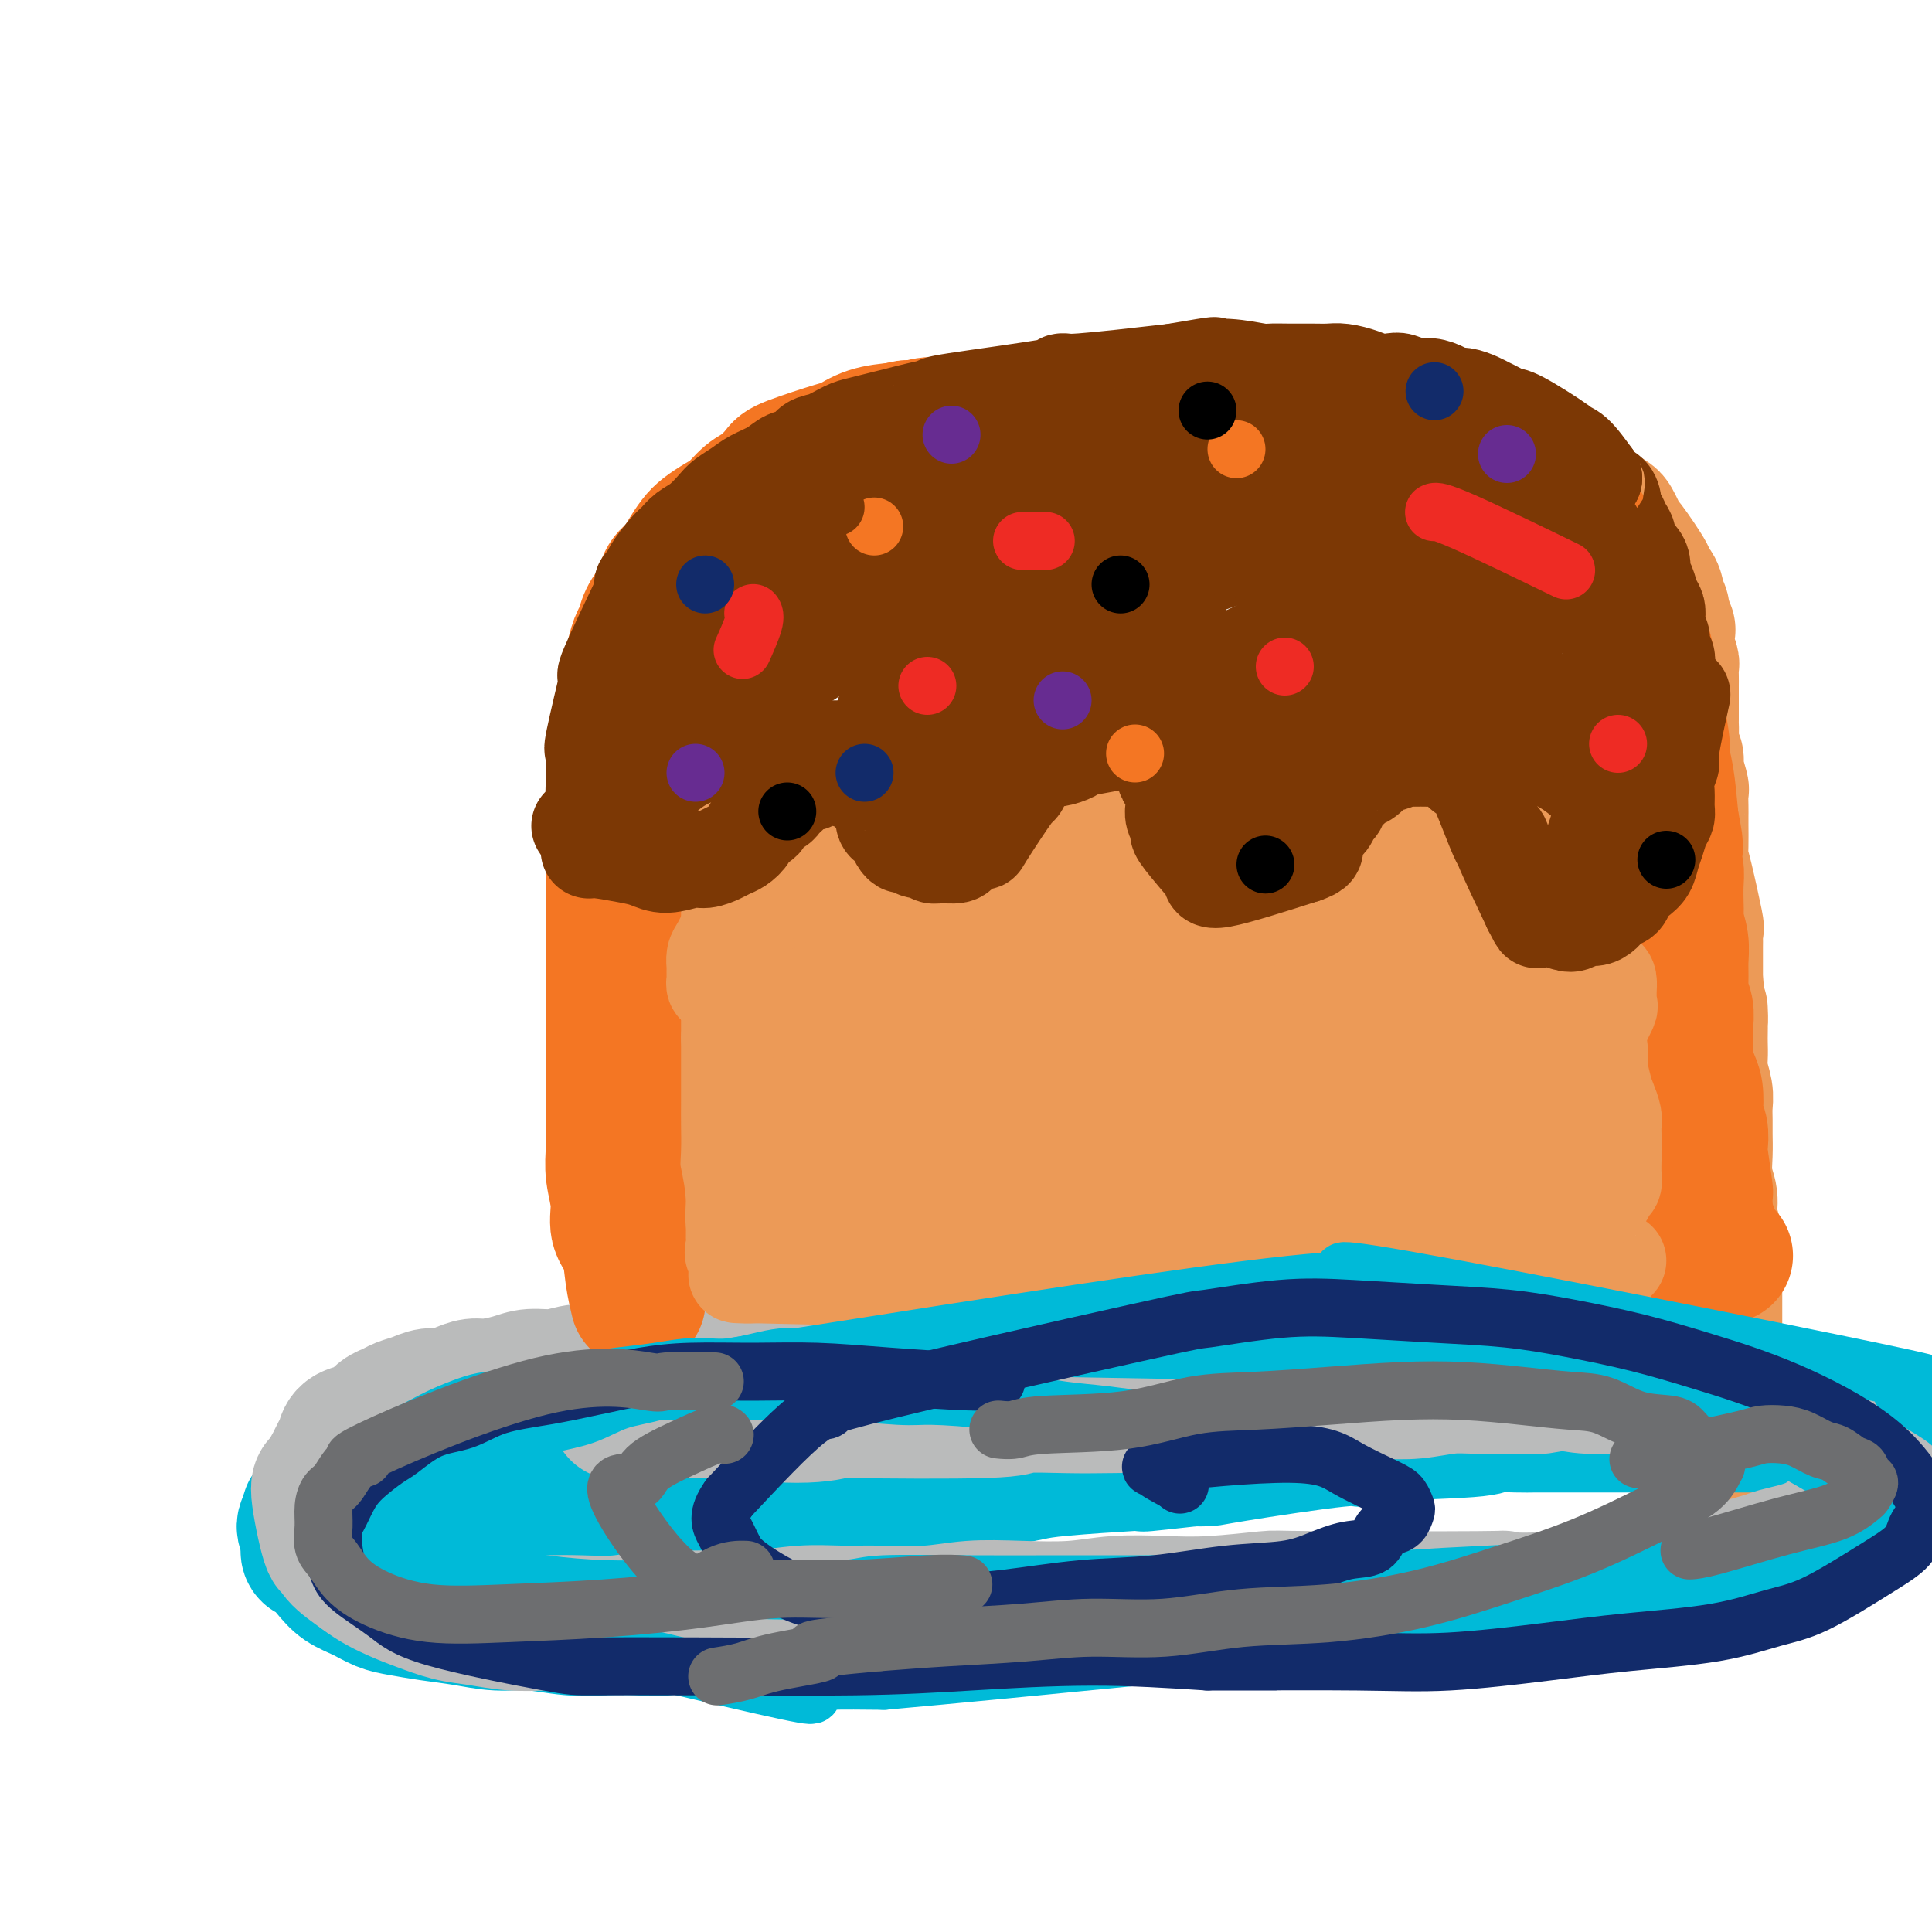 <svg viewBox='0 0 400 400' version='1.1' xmlns='http://www.w3.org/2000/svg' xmlns:xlink='http://www.w3.org/1999/xlink'><g fill='none' stroke='#EC9A57' stroke-width='28' stroke-linecap='round' stroke-linejoin='round'><path d='M130,303c0.000,-0.000 0.000,-0.000 0,0c-0.000,0.000 -0.000,0.000 0,0c0.000,-0.000 0.000,-0.001 0,0c-0.000,0.001 -0.001,0.004 0,0c0.001,-0.004 0.003,-0.016 0,0c-0.003,0.016 -0.012,0.059 0,0c0.012,-0.059 0.045,-0.220 0,0c-0.045,0.220 -0.167,0.819 0,0c0.167,-0.819 0.622,-3.058 1,-5c0.378,-1.942 0.680,-3.587 1,-5c0.320,-1.413 0.659,-2.593 1,-4c0.341,-1.407 0.684,-3.041 1,-4c0.316,-0.959 0.607,-1.241 1,-2c0.393,-0.759 0.890,-1.993 1,-3c0.110,-1.007 -0.167,-1.785 0,-3c0.167,-1.215 0.777,-2.867 1,-4c0.223,-1.133 0.060,-1.748 0,-3c-0.060,-1.252 -0.016,-3.141 0,-5c0.016,-1.859 0.004,-3.687 0,-5c-0.004,-1.313 -0.001,-2.112 0,-3c0.001,-0.888 0.000,-1.865 0,-3c-0.000,-1.135 -0.000,-2.430 0,-4c0.000,-1.570 0.000,-3.417 0,-5c-0.000,-1.583 -0.000,-2.903 0,-4c0.000,-1.097 0.000,-1.973 0,-3c-0.000,-1.027 -0.000,-2.206 0,-3c0.000,-0.794 0.000,-1.202 0,-2c-0.000,-0.798 -0.000,-1.987 0,-3c0.000,-1.013 0.000,-1.850 0,-3c-0.000,-1.150 -0.000,-2.614 0,-4c0.000,-1.386 0.000,-2.693 0,-4'/><path d='M137,219c-0.004,-9.842 -0.015,-7.447 0,-7c0.015,0.447 0.057,-1.053 0,-3c-0.057,-1.947 -0.212,-4.341 0,-6c0.212,-1.659 0.793,-2.584 1,-3c0.207,-0.416 0.042,-0.324 0,-1c-0.042,-0.676 0.040,-2.119 0,-3c-0.040,-0.881 -0.203,-1.198 0,-2c0.203,-0.802 0.773,-2.089 1,-3c0.227,-0.911 0.113,-1.447 0,-2c-0.113,-0.553 -0.224,-1.124 0,-2c0.224,-0.876 0.782,-2.056 1,-3c0.218,-0.944 0.096,-1.652 0,-2c-0.096,-0.348 -0.165,-0.338 0,-1c0.165,-0.662 0.565,-1.997 1,-3c0.435,-1.003 0.905,-1.673 1,-2c0.095,-0.327 -0.186,-0.309 0,-1c0.186,-0.691 0.839,-2.091 1,-3c0.161,-0.909 -0.168,-1.328 0,-2c0.168,-0.672 0.834,-1.596 1,-2c0.166,-0.404 -0.168,-0.287 0,-1c0.168,-0.713 0.838,-2.257 1,-3c0.162,-0.743 -0.184,-0.684 0,-1c0.184,-0.316 0.898,-1.007 1,-2c0.102,-0.993 -0.408,-2.288 0,-3c0.408,-0.712 1.733,-0.842 2,-1c0.267,-0.158 -0.525,-0.343 0,-2c0.525,-1.657 2.368,-4.784 3,-6c0.632,-1.216 0.055,-0.520 0,-1c-0.055,-0.480 0.413,-2.137 1,-3c0.587,-0.863 1.294,-0.931 2,-1'/><path d='M154,144c1.428,-2.446 0.997,-1.561 1,-2c0.003,-0.439 0.439,-2.200 1,-3c0.561,-0.800 1.248,-0.637 2,-1c0.752,-0.363 1.570,-1.253 2,-2c0.430,-0.747 0.472,-1.351 1,-2c0.528,-0.649 1.544,-1.343 2,-2c0.456,-0.657 0.354,-1.278 1,-2c0.646,-0.722 2.040,-1.545 3,-2c0.960,-0.455 1.486,-0.540 2,-1c0.514,-0.460 1.016,-1.293 2,-2c0.984,-0.707 2.450,-1.289 3,-2c0.550,-0.711 0.183,-1.553 1,-2c0.817,-0.447 2.816,-0.501 4,-1c1.184,-0.499 1.551,-1.443 2,-2c0.449,-0.557 0.978,-0.727 2,-1c1.022,-0.273 2.535,-0.650 3,-1c0.465,-0.350 -0.118,-0.672 1,-1c1.118,-0.328 3.936,-0.662 5,-1c1.064,-0.338 0.372,-0.682 1,-1c0.628,-0.318 2.575,-0.611 4,-1c1.425,-0.389 2.327,-0.874 3,-1c0.673,-0.126 1.118,0.107 2,0c0.882,-0.107 2.201,-0.554 3,-1c0.799,-0.446 1.078,-0.890 2,-1c0.922,-0.110 2.487,0.114 4,0c1.513,-0.114 2.972,-0.567 5,-1c2.028,-0.433 4.623,-0.847 6,-1c1.377,-0.153 1.536,-0.044 2,0c0.464,0.044 1.232,0.022 2,0'/><path d='M226,107c7.832,-1.928 4.913,-1.248 4,-1c-0.913,0.248 0.182,0.063 1,0c0.818,-0.063 1.360,-0.003 2,0c0.640,0.003 1.378,-0.052 2,0c0.622,0.052 1.129,0.210 2,0c0.871,-0.210 2.106,-0.788 3,-1c0.894,-0.212 1.447,-0.057 2,0c0.553,0.057 1.107,0.015 2,0c0.893,-0.015 2.126,-0.004 3,0c0.874,0.004 1.388,0.001 2,0c0.612,-0.001 1.322,-0.000 2,0c0.678,0.000 1.324,0.000 2,0c0.676,-0.000 1.384,-0.000 2,0c0.616,0.000 1.142,0.000 2,0c0.858,-0.000 2.049,-0.000 3,0c0.951,0.000 1.663,-0.000 2,0c0.337,0.000 0.299,0.000 1,0c0.701,-0.000 2.140,-0.000 3,0c0.860,0.000 1.141,0.000 2,0c0.859,-0.000 2.295,-0.000 3,0c0.705,0.000 0.679,0.001 1,0c0.321,-0.001 0.988,-0.004 2,0c1.012,0.004 2.369,0.015 3,0c0.631,-0.015 0.535,-0.057 1,0c0.465,0.057 1.489,0.211 2,0c0.511,-0.211 0.507,-0.789 2,-1c1.493,-0.211 4.483,-0.057 6,0c1.517,0.057 1.562,0.015 2,0c0.438,-0.015 1.268,-0.004 2,0c0.732,0.004 1.366,0.002 2,0'/><path d='M294,104c11.401,-0.460 5.905,-0.109 4,0c-1.905,0.109 -0.217,-0.023 1,0c1.217,0.023 1.964,0.202 3,0c1.036,-0.202 2.360,-0.786 3,-1c0.640,-0.214 0.594,-0.057 1,0c0.406,0.057 1.263,0.015 2,0c0.737,-0.015 1.352,-0.004 2,0c0.648,0.004 1.328,0.001 2,0c0.672,-0.001 1.334,0.000 2,0c0.666,-0.000 1.334,-0.001 2,0c0.666,0.001 1.329,0.004 2,0c0.671,-0.004 1.350,-0.016 2,0c0.650,0.016 1.272,0.060 2,0c0.728,-0.060 1.561,-0.222 2,0c0.439,0.222 0.484,0.829 1,1c0.516,0.171 1.504,-0.095 2,0c0.496,0.095 0.500,0.550 1,1c0.500,0.450 1.496,0.897 2,1c0.504,0.103 0.517,-0.136 1,0c0.483,0.136 1.435,0.647 2,1c0.565,0.353 0.741,0.547 1,1c0.259,0.453 0.601,1.164 1,2c0.399,0.836 0.856,1.795 1,2c0.144,0.205 -0.024,-0.346 1,1c1.024,1.346 3.240,4.588 4,6c0.760,1.412 0.064,0.993 0,1c-0.064,0.007 0.505,0.438 1,1c0.495,0.562 0.916,1.254 1,2c0.084,0.746 -0.170,1.547 0,2c0.170,0.453 0.763,0.558 1,1c0.237,0.442 0.119,1.221 0,2'/><path d='M344,128c1.924,3.600 1.233,2.102 1,2c-0.233,-0.102 -0.010,1.194 0,2c0.010,0.806 -0.193,1.122 0,2c0.193,0.878 0.784,2.319 1,3c0.216,0.681 0.058,0.601 0,1c-0.058,0.399 -0.016,1.275 0,2c0.016,0.725 0.004,1.297 0,2c-0.004,0.703 -0.001,1.536 0,2c0.001,0.464 0.001,0.560 0,1c-0.001,0.440 -0.001,1.224 0,2c0.001,0.776 0.004,1.545 0,2c-0.004,0.455 -0.016,0.595 0,1c0.016,0.405 0.061,1.076 0,2c-0.061,0.924 -0.226,2.101 0,3c0.226,0.899 0.845,1.518 1,2c0.155,0.482 -0.155,0.825 0,2c0.155,1.175 0.773,3.181 1,4c0.227,0.819 0.061,0.453 0,1c-0.061,0.547 -0.017,2.009 0,3c0.017,0.991 0.006,1.511 0,2c-0.006,0.489 -0.008,0.945 0,2c0.008,1.055 0.027,2.708 0,4c-0.027,1.292 -0.098,2.223 0,3c0.098,0.777 0.366,1.400 1,4c0.634,2.600 1.634,7.179 2,9c0.366,1.821 0.098,0.886 0,1c-0.098,0.114 -0.026,1.278 0,2c0.026,0.722 0.007,1.002 0,2c-0.007,0.998 -0.002,2.714 0,4c0.002,1.286 0.001,2.143 0,3'/><path d='M351,203c1.309,12.883 1.083,7.591 1,6c-0.083,-1.591 -0.023,0.520 0,2c0.023,1.480 0.010,2.328 0,3c-0.010,0.672 -0.017,1.166 0,2c0.017,0.834 0.057,2.008 0,3c-0.057,0.992 -0.212,1.801 0,3c0.212,1.199 0.789,2.787 1,4c0.211,1.213 0.055,2.050 0,3c-0.055,0.950 -0.011,2.014 0,3c0.011,0.986 -0.012,1.894 0,3c0.012,1.106 0.060,2.411 0,4c-0.060,1.589 -0.226,3.464 0,5c0.226,1.536 0.845,2.734 1,4c0.155,1.266 -0.155,2.600 0,4c0.155,1.400 0.773,2.867 1,4c0.227,1.133 0.061,1.932 0,3c-0.061,1.068 -0.016,2.405 0,4c0.016,1.595 0.004,3.448 0,5c-0.004,1.552 -0.001,2.802 0,4c0.001,1.198 0.000,2.343 0,3c-0.000,0.657 -0.000,0.827 0,2c0.000,1.173 0.000,3.351 0,4c-0.000,0.649 -0.000,-0.231 0,1c0.000,1.231 0.000,4.571 0,6c-0.000,1.429 -0.000,0.946 0,1c0.000,0.054 0.000,0.643 0,1c-0.000,0.357 -0.000,0.481 0,1c0.000,0.519 0.000,1.434 0,2c-0.000,0.566 -0.000,0.783 0,1'/><path d='M355,294c0.619,14.258 0.166,4.401 0,1c-0.166,-3.401 -0.044,-0.348 0,1c0.044,1.348 0.012,0.991 0,1c-0.012,0.009 -0.003,0.383 0,1c0.003,0.617 0.001,1.476 0,2c-0.001,0.524 -0.000,0.714 0,1c0.000,0.286 0.000,0.668 0,1c-0.000,0.332 -0.000,0.615 0,1c0.000,0.385 0.000,0.874 0,1c-0.000,0.126 -0.000,-0.110 0,0c0.000,0.110 0.000,0.565 0,1c-0.000,0.435 -0.000,0.848 0,1c0.000,0.152 0.000,0.041 0,0c-0.000,-0.041 -0.000,-0.012 0,0c0.000,0.012 0.000,0.006 0,0'/></g>
<g fill='none' stroke='#00BAD8' stroke-width='28' stroke-linecap='round' stroke-linejoin='round'><path d='M124,304c0.000,0.000 0.000,0.000 0,0c-0.000,-0.000 -0.000,-0.000 0,0c0.000,0.000 0.000,0.000 0,0c-0.000,-0.000 -0.001,-0.000 0,0c0.001,0.000 0.004,0.001 0,0c-0.004,-0.001 -0.014,-0.003 0,0c0.014,0.003 0.053,0.012 0,0c-0.053,-0.012 -0.197,-0.044 0,0c0.197,0.044 0.735,0.166 0,0c-0.735,-0.166 -2.743,-0.619 -5,-1c-2.257,-0.381 -4.764,-0.690 -6,-1c-1.236,-0.310 -1.201,-0.623 -2,-1c-0.799,-0.377 -2.432,-0.820 -4,-1c-1.568,-0.180 -3.070,-0.097 -4,0c-0.930,0.097 -1.288,0.207 -2,0c-0.712,-0.207 -1.779,-0.732 -3,-1c-1.221,-0.268 -2.595,-0.279 -4,0c-1.405,0.279 -2.841,0.849 -4,1c-1.159,0.151 -2.041,-0.116 -3,0c-0.959,0.116 -1.993,0.616 -3,1c-1.007,0.384 -1.986,0.652 -3,1c-1.014,0.348 -2.064,0.775 -3,1c-0.936,0.225 -1.759,0.248 -3,1c-1.241,0.752 -2.901,2.233 -4,3c-1.099,0.767 -1.638,0.821 -2,1c-0.362,0.179 -0.547,0.485 -1,1c-0.453,0.515 -1.176,1.240 -2,2c-0.824,0.760 -1.751,1.554 -2,2c-0.249,0.446 0.181,0.542 0,1c-0.181,0.458 -0.972,1.277 -1,2c-0.028,0.723 0.706,1.349 1,2c0.294,0.651 0.147,1.325 0,2'/><path d='M64,320c-0.539,2.015 0.113,1.552 1,2c0.887,0.448 2.010,1.808 3,3c0.990,1.192 1.848,2.217 3,3c1.152,0.783 2.599,1.323 4,2c1.401,0.677 2.757,1.492 4,2c1.243,0.508 2.374,0.709 4,1c1.626,0.291 3.749,0.670 6,1c2.251,0.330 4.630,0.610 7,1c2.370,0.390 4.730,0.889 7,1c2.270,0.111 4.450,-0.165 7,0c2.550,0.165 5.471,0.771 8,1c2.529,0.229 4.666,0.079 7,0c2.334,-0.079 4.863,-0.088 7,0c2.137,0.088 3.881,0.272 6,0c2.119,-0.272 4.613,-1.000 7,-1c2.387,0.000 4.667,0.728 7,1c2.333,0.272 4.720,0.087 7,0c2.280,-0.087 4.454,-0.075 7,0c2.546,0.075 5.464,0.212 8,0c2.536,-0.212 4.689,-0.775 8,-1c3.311,-0.225 7.779,-0.113 11,0c3.221,0.113 5.196,0.227 8,0c2.804,-0.227 6.437,-0.797 10,-1c3.563,-0.203 7.056,-0.041 11,0c3.944,0.041 8.338,-0.041 11,0c2.662,0.041 3.592,0.204 11,0c7.408,-0.204 21.295,-0.776 27,-1c5.705,-0.224 3.228,-0.099 4,0c0.772,0.099 4.792,0.171 9,0c4.208,-0.171 8.604,-0.586 13,-1'/><path d='M297,333c30.234,-0.567 16.318,0.017 13,0c-3.318,-0.017 3.962,-0.634 10,-1c6.038,-0.366 10.835,-0.479 14,-1c3.165,-0.521 4.698,-1.448 7,-2c2.302,-0.552 5.372,-0.729 8,-1c2.628,-0.271 4.814,-0.636 6,-1c1.186,-0.364 1.371,-0.727 3,-1c1.629,-0.273 4.701,-0.455 7,-1c2.299,-0.545 3.823,-1.455 5,-2c1.177,-0.545 2.006,-0.727 3,-1c0.994,-0.273 2.154,-0.636 3,-1c0.846,-0.364 1.378,-0.728 2,-1c0.622,-0.272 1.332,-0.453 2,-1c0.668,-0.547 1.292,-1.460 2,-2c0.708,-0.540 1.499,-0.707 2,-1c0.501,-0.293 0.712,-0.712 1,-1c0.288,-0.288 0.652,-0.444 1,-1c0.348,-0.556 0.681,-1.510 1,-2c0.319,-0.490 0.623,-0.514 1,-1c0.377,-0.486 0.826,-1.432 1,-2c0.174,-0.568 0.072,-0.758 0,-1c-0.072,-0.242 -0.113,-0.537 0,-1c0.113,-0.463 0.381,-1.093 0,-2c-0.381,-0.907 -1.411,-2.089 -2,-3c-0.589,-0.911 -0.738,-1.551 -1,-2c-0.262,-0.449 -0.637,-0.708 -1,-1c-0.363,-0.292 -0.713,-0.617 -1,-1c-0.287,-0.383 -0.511,-0.824 -1,-1c-0.489,-0.176 -1.245,-0.088 -2,0'/><path d='M381,297c-1.573,-2.099 -1.506,-1.347 -2,-1c-0.494,0.347 -1.549,0.289 -2,0c-0.451,-0.289 -0.298,-0.810 -1,-1c-0.702,-0.190 -2.260,-0.051 -3,0c-0.740,0.051 -0.662,0.014 -1,0c-0.338,-0.014 -1.094,-0.004 -2,0c-0.906,0.004 -1.964,0.001 -3,0c-1.036,-0.001 -2.051,-0.000 -3,0c-0.949,0.000 -1.832,0.000 -3,0c-1.168,-0.000 -2.622,-0.000 -4,0c-1.378,0.000 -2.679,0.000 -4,0c-1.321,-0.000 -2.663,-0.000 -4,0c-1.337,0.000 -2.671,-0.000 -4,0c-1.329,0.000 -2.654,0.000 -4,0c-1.346,-0.000 -2.713,-0.000 -4,0c-1.287,0.000 -2.495,0.000 -4,0c-1.505,-0.000 -3.308,-0.001 -5,0c-1.692,0.001 -3.273,0.003 -5,0c-1.727,-0.003 -3.599,-0.012 -5,0c-1.401,0.012 -2.330,0.046 -4,0c-1.670,-0.046 -4.083,-0.173 -5,0c-0.917,0.173 -0.340,0.645 -5,1c-4.660,0.355 -14.557,0.593 -19,1c-4.443,0.407 -3.434,0.985 -3,1c0.434,0.015 0.292,-0.532 -5,0c-5.292,0.532 -15.732,2.143 -21,3c-5.268,0.857 -5.362,0.959 -6,1c-0.638,0.041 -1.819,0.020 -3,0'/><path d='M247,302c-11.877,1.322 -10.570,1.129 -10,1c0.570,-0.129 0.402,-0.192 -3,0c-3.402,0.192 -10.037,0.639 -14,1c-3.963,0.361 -5.253,0.636 -7,1c-1.747,0.364 -3.951,0.815 -6,1c-2.049,0.185 -3.944,0.102 -6,0c-2.056,-0.102 -4.275,-0.223 -6,0c-1.725,0.223 -2.957,0.791 -5,1c-2.043,0.209 -4.898,0.060 -7,0c-2.102,-0.060 -3.450,-0.030 -5,0c-1.550,0.030 -3.302,0.061 -5,0c-1.698,-0.061 -3.342,-0.212 -5,0c-1.658,0.212 -3.330,0.789 -5,1c-1.670,0.211 -3.339,0.057 -5,0c-1.661,-0.057 -3.316,-0.015 -5,0c-1.684,0.015 -3.398,0.004 -5,0c-1.602,-0.004 -3.091,-0.001 -4,0c-0.909,0.001 -1.236,0.000 -3,0c-1.764,-0.000 -4.965,-0.000 -7,0c-2.035,0.000 -2.903,0.000 -4,0c-1.097,-0.000 -2.421,-0.000 -4,0c-1.579,0.000 -3.413,0.000 -4,0c-0.587,-0.000 0.071,-0.000 -2,0c-2.071,0.000 -6.873,0.000 -9,0c-2.127,-0.000 -1.578,-0.000 -2,0c-0.422,0.000 -1.814,0.000 -3,0c-1.186,-0.000 -2.165,-0.000 -3,0c-0.835,0.000 -1.524,0.000 -2,0c-0.476,-0.000 -0.738,-0.000 -1,0'/><path d='M100,308c-14.057,0.148 -4.200,0.019 -1,0c3.200,-0.019 -0.259,0.072 -2,0c-1.741,-0.072 -1.765,-0.307 -1,0c0.765,0.307 2.318,1.154 7,2c4.682,0.846 12.491,1.689 18,2c5.509,0.311 8.717,0.089 10,0c1.283,-0.089 0.642,-0.044 0,0'/></g>
<g fill='none' stroke='#BABBBB' stroke-width='28' stroke-linecap='round' stroke-linejoin='round'><path d='M364,289c0.463,0.009 0.926,0.017 0,0c-0.926,-0.017 -3.242,-0.061 -5,0c-1.758,0.061 -2.957,0.227 -4,0c-1.043,-0.227 -1.929,-0.849 -4,-1c-2.071,-0.151 -5.327,0.167 -8,0c-2.673,-0.167 -4.762,-0.819 -7,-1c-2.238,-0.181 -4.626,0.110 -7,0c-2.374,-0.110 -4.733,-0.622 -7,-1c-2.267,-0.378 -4.440,-0.623 -7,-1c-2.560,-0.377 -5.505,-0.886 -8,-1c-2.495,-0.114 -4.538,0.165 -7,0c-2.462,-0.165 -5.343,-0.776 -9,-1c-3.657,-0.224 -8.091,-0.060 -12,0c-3.909,0.060 -7.294,0.016 -11,0c-3.706,-0.016 -7.733,-0.005 -11,0c-3.267,0.005 -5.773,0.002 -10,0c-4.227,-0.002 -10.176,-0.004 -13,0c-2.824,0.004 -2.525,0.015 -4,0c-1.475,-0.015 -4.724,-0.056 -8,0c-3.276,0.056 -6.579,0.207 -9,0c-2.421,-0.207 -3.962,-0.774 -6,-1c-2.038,-0.226 -4.575,-0.113 -7,0c-2.425,0.113 -4.740,0.226 -7,0c-2.260,-0.226 -4.466,-0.792 -7,-1c-2.534,-0.208 -5.398,-0.057 -8,0c-2.602,0.057 -4.943,0.019 -7,0c-2.057,-0.019 -3.830,-0.019 -6,0c-2.170,0.019 -4.736,0.057 -7,0c-2.264,-0.057 -4.225,-0.208 -6,0c-1.775,0.208 -3.364,0.774 -5,1c-1.636,0.226 -3.318,0.113 -5,0'/><path d='M142,282c-24.319,0.089 -10.618,0.813 -7,1c3.618,0.187 -2.847,-0.161 -6,0c-3.153,0.161 -2.995,0.830 -4,1c-1.005,0.170 -3.172,-0.161 -5,0c-1.828,0.161 -3.318,0.813 -5,1c-1.682,0.187 -3.556,-0.091 -5,0c-1.444,0.091 -2.459,0.550 -4,1c-1.541,0.450 -3.609,0.890 -5,1c-1.391,0.110 -2.105,-0.111 -3,0c-0.895,0.111 -1.973,0.555 -3,1c-1.027,0.445 -2.004,0.893 -3,1c-0.996,0.107 -2.010,-0.127 -3,0c-0.990,0.127 -1.956,0.615 -3,1c-1.044,0.385 -2.165,0.667 -3,1c-0.835,0.333 -1.383,0.718 -2,1c-0.617,0.282 -1.303,0.460 -2,1c-0.697,0.540 -1.405,1.443 -2,2c-0.595,0.557 -1.076,0.768 -2,1c-0.924,0.232 -2.289,0.484 -3,1c-0.711,0.516 -0.767,1.295 -1,2c-0.233,0.705 -0.642,1.335 -1,2c-0.358,0.665 -0.664,1.364 -1,2c-0.336,0.636 -0.703,1.209 -1,2c-0.297,0.791 -0.524,1.800 -1,2c-0.476,0.200 -1.199,-0.408 -1,2c0.199,2.408 1.321,7.831 2,10c0.679,2.169 0.913,1.084 1,1c0.087,-0.084 0.025,0.833 1,2c0.975,1.167 2.988,2.583 5,4'/><path d='M75,326c2.443,1.897 5.050,3.139 7,4c1.950,0.861 3.244,1.341 5,2c1.756,0.659 3.975,1.497 6,2c2.025,0.503 3.856,0.672 6,1c2.144,0.328 4.602,0.816 7,1c2.398,0.184 4.735,0.063 7,0c2.265,-0.063 4.456,-0.070 7,0c2.544,0.070 5.439,0.216 8,0c2.561,-0.216 4.787,-0.794 7,-1c2.213,-0.206 4.414,-0.041 7,0c2.586,0.041 5.559,-0.042 8,0c2.441,0.042 4.352,0.208 7,0c2.648,-0.208 6.035,-0.792 9,-1c2.965,-0.208 5.509,-0.042 8,0c2.491,0.042 4.929,-0.040 8,0c3.071,0.040 6.774,0.203 10,0c3.226,-0.203 5.973,-0.773 9,-1c3.027,-0.227 6.333,-0.112 10,0c3.667,0.112 7.695,0.223 11,0c3.305,-0.223 5.887,-0.778 9,-1c3.113,-0.222 6.755,-0.112 10,0c3.245,0.112 6.092,0.225 10,0c3.908,-0.225 8.877,-0.789 11,-1c2.123,-0.211 1.400,-0.067 10,0c8.600,0.067 26.522,0.059 34,0c7.478,-0.059 4.513,-0.170 5,0c0.487,0.170 4.425,0.620 11,0c6.575,-0.620 15.788,-2.310 25,-4'/><path d='M347,327c4.453,-0.526 3.086,0.157 4,0c0.914,-0.157 4.107,-1.156 7,-2c2.893,-0.844 5.484,-1.535 7,-2c1.516,-0.465 1.957,-0.706 3,-1c1.043,-0.294 2.688,-0.642 4,-1c1.312,-0.358 2.292,-0.726 3,-1c0.708,-0.274 1.145,-0.454 2,-1c0.855,-0.546 2.127,-1.458 3,-2c0.873,-0.542 1.347,-0.712 2,-1c0.653,-0.288 1.485,-0.692 2,-1c0.515,-0.308 0.712,-0.520 1,-1c0.288,-0.480 0.666,-1.227 1,-2c0.334,-0.773 0.625,-1.572 1,-2c0.375,-0.428 0.833,-0.485 1,-1c0.167,-0.515 0.042,-1.489 0,-2c-0.042,-0.511 -0.000,-0.560 0,-1c0.000,-0.440 -0.041,-1.270 0,-2c0.041,-0.730 0.165,-1.361 0,-2c-0.165,-0.639 -0.620,-1.288 -1,-2c-0.380,-0.712 -0.684,-1.489 -1,-2c-0.316,-0.511 -0.645,-0.758 -1,-1c-0.355,-0.242 -0.737,-0.481 -1,-1c-0.263,-0.519 -0.407,-1.319 -1,-2c-0.593,-0.681 -1.634,-1.244 -3,-2c-1.366,-0.756 -3.057,-1.704 -4,-2c-0.943,-0.296 -1.140,0.062 -2,0c-0.860,-0.062 -2.385,-0.542 -4,-1c-1.615,-0.458 -3.319,-0.892 -5,-1c-1.681,-0.108 -3.337,0.112 -5,0c-1.663,-0.112 -3.331,-0.556 -5,-1'/><path d='M355,287c-4.791,-0.790 -4.268,-0.265 -5,0c-0.732,0.265 -2.720,0.271 -5,0c-2.280,-0.271 -4.854,-0.819 -7,-1c-2.146,-0.181 -3.865,0.004 -6,0c-2.135,-0.004 -4.687,-0.198 -7,0c-2.313,0.198 -4.388,0.789 -6,1c-1.612,0.211 -2.761,0.043 -5,0c-2.239,-0.043 -5.570,0.040 -8,0c-2.430,-0.040 -3.961,-0.203 -6,0c-2.039,0.203 -4.588,0.771 -7,1c-2.412,0.229 -4.687,0.118 -7,0c-2.313,-0.118 -4.665,-0.243 -7,0c-2.335,0.243 -4.653,0.853 -7,1c-2.347,0.147 -4.723,-0.171 -7,0c-2.277,0.171 -4.455,0.830 -7,1c-2.545,0.170 -5.456,-0.150 -8,0c-2.544,0.150 -4.721,0.771 -7,1c-2.279,0.229 -4.659,0.065 -7,0c-2.341,-0.065 -4.642,-0.031 -7,0c-2.358,0.031 -4.774,0.060 -8,0c-3.226,-0.060 -7.261,-0.207 -9,0c-1.739,0.207 -1.180,0.770 -8,1c-6.820,0.230 -21.018,0.128 -27,0c-5.982,-0.128 -3.748,-0.282 -4,0c-0.252,0.282 -2.991,0.999 -8,1c-5.009,0.001 -12.288,-0.714 -16,-1c-3.712,-0.286 -3.856,-0.143 -4,0'/><path d='M145,292c-32.714,0.774 -9.500,0.208 -2,0c7.500,-0.208 -0.714,-0.060 -4,0c-3.286,0.060 -1.643,0.030 0,0'/></g>
<g fill='none' stroke='#F47623' stroke-width='28' stroke-linecap='round' stroke-linejoin='round'><path d='M132,269c-0.000,-0.000 -0.000,-0.000 0,0c0.000,0.000 0.000,0.000 0,0c-0.000,-0.000 -0.000,-0.000 0,0c0.000,0.000 0.000,0.000 0,0c-0.000,-0.000 -0.000,-0.001 0,0c0.000,0.001 0.001,0.004 0,0c-0.001,-0.004 -0.004,-0.015 0,0c0.004,0.015 0.013,0.055 0,0c-0.013,-0.055 -0.050,-0.204 0,0c0.050,0.204 0.186,0.763 0,0c-0.186,-0.763 -0.695,-2.846 -1,-5c-0.305,-2.154 -0.407,-4.378 -1,-6c-0.593,-1.622 -1.675,-2.642 -2,-4c-0.325,-1.358 0.109,-3.054 0,-5c-0.109,-1.946 -0.761,-4.143 -1,-6c-0.239,-1.857 -0.064,-3.375 0,-5c0.064,-1.625 0.017,-3.357 0,-5c-0.017,-1.643 -0.005,-3.198 0,-5c0.005,-1.802 0.001,-3.853 0,-6c-0.001,-2.147 -0.000,-4.391 0,-6c0.000,-1.609 0.000,-2.581 0,-4c-0.000,-1.419 -0.000,-3.283 0,-5c0.000,-1.717 0.000,-3.288 0,-5c-0.000,-1.712 -0.000,-3.566 0,-5c0.000,-1.434 0.000,-2.449 0,-4c-0.000,-1.551 -0.000,-3.638 0,-5c0.000,-1.362 0.000,-1.997 0,-3c-0.000,-1.003 -0.000,-2.372 0,-4c0.000,-1.628 0.000,-3.515 0,-5c-0.000,-1.485 -0.000,-2.567 0,-4c0.000,-1.433 0.000,-3.216 0,-5'/><path d='M127,167c0.222,-12.354 0.776,-5.238 1,-3c0.224,2.238 0.117,-0.401 0,-3c-0.117,-2.599 -0.243,-5.156 0,-7c0.243,-1.844 0.854,-2.974 1,-4c0.146,-1.026 -0.172,-1.949 0,-3c0.172,-1.051 0.834,-2.229 1,-3c0.166,-0.771 -0.162,-1.136 0,-2c0.162,-0.864 0.816,-2.226 1,-3c0.184,-0.774 -0.102,-0.960 0,-2c0.102,-1.040 0.591,-2.935 1,-4c0.409,-1.065 0.739,-1.300 1,-2c0.261,-0.700 0.454,-1.863 1,-3c0.546,-1.137 1.444,-2.247 2,-3c0.556,-0.753 0.768,-1.150 1,-2c0.232,-0.850 0.484,-2.153 1,-3c0.516,-0.847 1.296,-1.238 2,-2c0.704,-0.762 1.332,-1.894 2,-3c0.668,-1.106 1.375,-2.187 2,-3c0.625,-0.813 1.167,-1.357 2,-2c0.833,-0.643 1.957,-1.384 3,-2c1.043,-0.616 2.005,-1.108 3,-2c0.995,-0.892 2.021,-2.183 3,-3c0.979,-0.817 1.909,-1.159 3,-2c1.091,-0.841 2.341,-2.179 3,-3c0.659,-0.821 0.726,-1.123 3,-2c2.274,-0.877 6.754,-2.328 9,-3c2.246,-0.672 2.259,-0.566 3,-1c0.741,-0.434 2.212,-1.410 4,-2c1.788,-0.590 3.894,-0.795 6,-1'/><path d='M186,89c3.650,-1.018 1.776,-0.063 2,0c0.224,0.063 2.547,-0.767 4,-1c1.453,-0.233 2.037,0.130 3,0c0.963,-0.130 2.306,-0.753 4,-1c1.694,-0.247 3.739,-0.119 5,0c1.261,0.119 1.737,0.228 3,0c1.263,-0.228 3.314,-0.793 5,-1c1.686,-0.207 3.009,-0.055 4,0c0.991,0.055 1.652,0.015 3,0c1.348,-0.015 3.385,-0.004 5,0c1.615,0.004 2.808,0.001 4,0c1.192,-0.001 2.385,-0.000 4,0c1.615,0.000 3.654,0.000 5,0c1.346,-0.000 2.000,-0.000 3,0c1.000,0.000 2.347,0.000 4,0c1.653,-0.000 3.611,-0.001 5,0c1.389,0.001 2.207,0.004 3,0c0.793,-0.004 1.559,-0.015 3,0c1.441,0.015 3.555,0.057 5,0c1.445,-0.057 2.221,-0.214 3,0c0.779,0.214 1.561,0.797 3,1c1.439,0.203 3.533,0.026 5,0c1.467,-0.026 2.305,0.100 3,0c0.695,-0.100 1.247,-0.424 4,0c2.753,0.424 7.707,1.598 10,2c2.293,0.402 1.925,0.031 2,0c0.075,-0.031 0.593,0.277 3,1c2.407,0.723 6.704,1.862 11,3'/><path d='M304,93c6.688,1.300 2.908,1.048 2,1c-0.908,-0.048 1.055,0.106 3,1c1.945,0.894 3.872,2.529 5,3c1.128,0.471 1.458,-0.222 2,0c0.542,0.222 1.296,1.358 2,2c0.704,0.642 1.357,0.790 2,1c0.643,0.210 1.274,0.482 2,1c0.726,0.518 1.545,1.282 2,2c0.455,0.718 0.544,1.389 1,2c0.456,0.611 1.279,1.161 2,2c0.721,0.839 1.341,1.967 2,3c0.659,1.033 1.357,1.971 2,3c0.643,1.029 1.232,2.149 2,3c0.768,0.851 1.716,1.434 2,2c0.284,0.566 -0.096,1.114 0,2c0.096,0.886 0.670,2.108 1,3c0.330,0.892 0.418,1.453 1,2c0.582,0.547 1.658,1.078 2,2c0.342,0.922 -0.050,2.234 0,3c0.050,0.766 0.543,0.986 1,2c0.457,1.014 0.879,2.821 1,4c0.121,1.179 -0.059,1.729 0,2c0.059,0.271 0.359,0.263 1,3c0.641,2.737 1.625,8.220 2,11c0.375,2.780 0.142,2.859 0,3c-0.142,0.141 -0.192,0.346 0,1c0.192,0.654 0.626,1.758 1,4c0.374,2.242 0.687,5.621 1,9'/><path d='M346,170c1.718,8.654 0.513,4.787 0,4c-0.513,-0.787 -0.333,1.504 0,3c0.333,1.496 0.820,2.195 1,3c0.180,0.805 0.052,1.716 0,3c-0.052,1.284 -0.028,2.940 0,4c0.028,1.060 0.060,1.522 0,2c-0.060,0.478 -0.213,0.970 0,2c0.213,1.030 0.793,2.596 1,4c0.207,1.404 0.041,2.645 0,4c-0.041,1.355 0.041,2.824 0,4c-0.041,1.176 -0.207,2.058 0,3c0.207,0.942 0.787,1.945 1,3c0.213,1.055 0.060,2.162 0,3c-0.060,0.838 -0.026,1.405 0,2c0.026,0.595 0.046,1.216 0,2c-0.046,0.784 -0.157,1.729 0,3c0.157,1.271 0.582,2.867 1,4c0.418,1.133 0.830,1.803 1,3c0.170,1.197 0.097,2.920 0,4c-0.097,1.080 -0.218,1.516 0,2c0.218,0.484 0.776,1.015 1,2c0.224,0.985 0.112,2.425 0,3c-0.112,0.575 -0.226,0.284 0,2c0.226,1.716 0.793,5.439 1,7c0.207,1.561 0.056,0.959 0,1c-0.056,0.041 -0.016,0.726 0,2c0.016,1.274 0.008,3.137 0,5'/><path d='M353,254c1.305,13.461 1.068,5.112 1,2c-0.068,-3.112 0.032,-0.988 0,0c-0.032,0.988 -0.197,0.839 0,1c0.197,0.161 0.757,0.632 1,1c0.243,0.368 0.168,0.635 0,1c-0.168,0.365 -0.430,0.829 0,1c0.430,0.171 1.551,0.049 2,0c0.449,-0.049 0.224,-0.024 0,0'/></g>
<g fill='none' stroke='#D2711D' stroke-width='20' stroke-linecap='round' stroke-linejoin='round'><path d='M140,163c0.000,-0.000 0.000,-0.000 0,0c-0.000,0.000 -0.000,0.000 0,0c0.000,-0.000 0.000,-0.000 0,0c-0.000,0.000 -0.000,0.000 0,0c0.000,-0.000 0.001,-0.000 0,0c-0.001,0.000 -0.005,0.001 0,0c0.005,-0.001 0.018,-0.003 0,0c-0.018,0.003 -0.068,0.011 0,0c0.068,-0.011 0.255,-0.039 0,0c-0.255,0.039 -0.952,0.147 0,0c0.952,-0.147 3.553,-0.547 6,-2c2.447,-1.453 4.739,-3.959 6,-5c1.261,-1.041 1.489,-0.615 2,-1c0.511,-0.385 1.303,-1.579 2,-2c0.697,-0.421 1.300,-0.068 2,0c0.700,0.068 1.498,-0.148 2,0c0.502,0.148 0.708,0.662 1,1c0.292,0.338 0.671,0.502 1,1c0.329,0.498 0.609,1.330 1,2c0.391,0.670 0.892,1.176 1,2c0.108,0.824 -0.178,1.964 0,3c0.178,1.036 0.822,1.968 1,3c0.178,1.032 -0.108,2.164 0,3c0.108,0.836 0.609,1.375 1,2c0.391,0.625 0.671,1.334 1,2c0.329,0.666 0.707,1.289 1,2c0.293,0.711 0.501,1.511 1,2c0.499,0.489 1.288,0.667 2,1c0.712,0.333 1.345,0.821 2,1c0.655,0.179 1.330,0.048 2,0c0.670,-0.048 1.334,-0.014 2,0c0.666,0.014 1.333,0.007 2,0'/><path d='M179,178c2.203,-0.165 2.711,-1.579 3,-2c0.289,-0.421 0.358,0.150 1,0c0.642,-0.150 1.858,-1.023 3,-2c1.142,-0.977 2.211,-2.059 3,-3c0.789,-0.941 1.300,-1.739 2,-3c0.700,-1.261 1.590,-2.983 2,-4c0.410,-1.017 0.339,-1.329 1,-2c0.661,-0.671 2.052,-1.701 3,-3c0.948,-1.299 1.451,-2.865 2,-4c0.549,-1.135 1.144,-1.838 2,-3c0.856,-1.162 1.971,-2.784 3,-4c1.029,-1.216 1.970,-2.028 3,-3c1.030,-0.972 2.148,-2.106 3,-3c0.852,-0.894 1.439,-1.550 2,-2c0.561,-0.450 1.095,-0.695 2,-1c0.905,-0.305 2.182,-0.670 3,-1c0.818,-0.330 1.179,-0.624 2,-1c0.821,-0.376 2.104,-0.834 3,-1c0.896,-0.166 1.406,-0.040 2,0c0.594,0.040 1.272,-0.006 2,0c0.728,0.006 1.505,0.065 2,0c0.495,-0.065 0.707,-0.256 1,0c0.293,0.256 0.667,0.957 1,1c0.333,0.043 0.624,-0.571 1,1c0.376,1.571 0.835,5.327 1,7c0.165,1.673 0.034,1.263 0,1c-0.034,-0.263 0.029,-0.378 0,0c-0.029,0.378 -0.151,1.251 0,3c0.151,1.749 0.576,4.375 1,7'/><path d='M233,156c0.574,3.245 0.010,1.356 0,1c-0.010,-0.356 0.533,0.819 1,2c0.467,1.181 0.857,2.368 1,3c0.143,0.632 0.038,0.709 0,1c-0.038,0.291 -0.011,0.798 0,1c0.011,0.202 0.005,0.101 0,0'/></g>
<g fill='none' stroke='#7C3805' stroke-width='20' stroke-linecap='round' stroke-linejoin='round'><path d='M131,173c-0.002,-0.004 -0.004,-0.007 0,0c0.004,0.007 0.015,0.026 0,0c-0.015,-0.026 -0.054,-0.097 0,0c0.054,0.097 0.202,0.361 0,0c-0.202,-0.361 -0.753,-1.347 0,-3c0.753,-1.653 2.810,-3.973 5,-6c2.190,-2.027 4.512,-3.761 6,-5c1.488,-1.239 2.142,-1.982 3,-3c0.858,-1.018 1.919,-2.311 3,-3c1.081,-0.689 2.181,-0.773 3,-1c0.819,-0.227 1.356,-0.598 2,-1c0.644,-0.402 1.394,-0.837 2,-1c0.606,-0.163 1.066,-0.056 2,0c0.934,0.056 2.340,0.059 3,0c0.660,-0.059 0.573,-0.181 1,0c0.427,0.181 1.368,0.666 2,1c0.632,0.334 0.954,0.516 1,1c0.046,0.484 -0.184,1.271 0,2c0.184,0.729 0.780,1.402 1,2c0.220,0.598 0.062,1.122 0,2c-0.062,0.878 -0.028,2.109 0,3c0.028,0.891 0.049,1.442 0,2c-0.049,0.558 -0.169,1.122 0,2c0.169,0.878 0.625,2.071 1,3c0.375,0.929 0.667,1.593 1,2c0.333,0.407 0.707,0.558 1,1c0.293,0.442 0.504,1.177 1,2c0.496,0.823 1.277,1.736 2,2c0.723,0.264 1.387,-0.121 2,0c0.613,0.121 1.175,0.749 2,1c0.825,0.251 1.912,0.126 3,0'/><path d='M178,176c2.018,0.506 2.062,-0.730 3,-1c0.938,-0.270 2.768,0.426 4,0c1.232,-0.426 1.866,-1.976 3,-3c1.134,-1.024 2.768,-1.523 4,-2c1.232,-0.477 2.062,-0.931 3,-2c0.938,-1.069 1.984,-2.754 3,-4c1.016,-1.246 2.003,-2.052 3,-3c0.997,-0.948 2.003,-2.039 3,-3c0.997,-0.961 1.984,-1.793 3,-3c1.016,-1.207 2.059,-2.789 3,-4c0.941,-1.211 1.778,-2.051 3,-3c1.222,-0.949 2.827,-2.008 4,-3c1.173,-0.992 1.914,-1.916 3,-3c1.086,-1.084 2.518,-2.329 4,-3c1.482,-0.671 3.016,-0.769 4,-1c0.984,-0.231 1.419,-0.595 2,-1c0.581,-0.405 1.307,-0.852 2,-1c0.693,-0.148 1.352,0.004 2,0c0.648,-0.004 1.284,-0.162 2,0c0.716,0.162 1.512,0.645 2,1c0.488,0.355 0.666,0.584 1,1c0.334,0.416 0.822,1.020 1,2c0.178,0.980 0.047,2.338 0,3c-0.047,0.662 -0.008,0.630 0,1c0.008,0.370 -0.014,1.141 0,2c0.014,0.859 0.063,1.804 0,3c-0.063,1.196 -0.238,2.641 0,4c0.238,1.359 0.888,2.632 1,4c0.112,1.368 -0.316,2.830 0,4c0.316,1.170 1.376,2.049 2,3c0.624,0.951 0.812,1.976 1,3'/><path d='M244,167c0.841,4.623 0.442,1.681 1,1c0.558,-0.681 2.071,0.898 3,2c0.929,1.102 1.274,1.728 5,1c3.726,-0.728 10.831,-2.811 15,-5c4.169,-2.189 5.400,-4.484 7,-6c1.600,-1.516 3.569,-2.252 5,-3c1.431,-0.748 2.323,-1.506 3,-2c0.677,-0.494 1.139,-0.722 2,-1c0.861,-0.278 2.122,-0.606 3,-1c0.878,-0.394 1.372,-0.853 2,-1c0.628,-0.147 1.390,0.019 2,0c0.610,-0.019 1.066,-0.223 2,0c0.934,0.223 2.344,0.874 3,1c0.656,0.126 0.557,-0.271 1,0c0.443,0.271 1.426,1.212 2,2c0.574,0.788 0.738,1.423 1,2c0.262,0.577 0.620,1.096 1,2c0.380,0.904 0.780,2.192 1,3c0.220,0.808 0.261,1.136 1,3c0.739,1.864 2.178,5.262 3,7c0.822,1.738 1.029,1.814 1,2c-0.029,0.186 -0.294,0.482 1,2c1.294,1.518 4.147,4.259 7,7'/><path d='M316,183c3.350,4.655 2.226,1.292 2,0c-0.226,-1.292 0.447,-0.514 1,0c0.553,0.514 0.987,0.763 3,0c2.013,-0.763 5.607,-2.538 7,-3c1.393,-0.462 0.586,0.389 1,0c0.414,-0.389 2.048,-2.019 3,-3c0.952,-0.981 1.221,-1.313 2,-2c0.779,-0.687 2.068,-1.727 3,-3c0.932,-1.273 1.507,-2.777 2,-4c0.493,-1.223 0.903,-2.163 1,-3c0.097,-0.837 -0.117,-1.569 0,-2c0.117,-0.431 0.567,-0.560 1,-1c0.433,-0.440 0.848,-1.190 1,-2c0.152,-0.810 0.041,-1.680 0,-2c-0.041,-0.320 -0.012,-0.092 0,0c0.012,0.092 0.006,0.046 0,0'/><path d='M155,120c0.108,-0.019 0.215,-0.039 0,0c-0.215,0.039 -0.754,0.136 0,0c0.754,-0.136 2.801,-0.505 6,-2c3.199,-1.495 7.548,-4.117 11,-6c3.452,-1.883 6.005,-3.028 9,-4c2.995,-0.972 6.430,-1.769 10,-3c3.570,-1.231 7.274,-2.894 11,-4c3.726,-1.106 7.473,-1.655 11,-2c3.527,-0.345 6.833,-0.485 10,-1c3.167,-0.515 6.194,-1.406 9,-2c2.806,-0.594 5.391,-0.891 8,-1c2.609,-0.109 5.241,-0.030 7,0c1.759,0.030 2.644,0.012 4,0c1.356,-0.012 3.182,-0.017 4,0c0.818,0.017 0.628,0.054 1,0c0.372,-0.054 1.306,-0.201 2,0c0.694,0.201 1.146,0.750 1,1c-0.146,0.250 -0.891,0.200 -1,0c-0.109,-0.200 0.418,-0.551 -1,0c-1.418,0.551 -4.782,2.003 -8,3c-3.218,0.997 -6.289,1.538 -9,2c-2.711,0.462 -5.060,0.846 -6,1c-0.940,0.154 -0.470,0.077 0,0'/><path d='M143,142c0.006,-0.001 0.012,-0.003 0,0c-0.012,0.003 -0.042,0.010 0,0c0.042,-0.010 0.156,-0.036 0,0c-0.156,0.036 -0.584,0.134 0,0c0.584,-0.134 2.178,-0.499 5,-1c2.822,-0.501 6.870,-1.138 10,-2c3.130,-0.862 5.342,-1.949 8,-3c2.658,-1.051 5.763,-2.067 9,-3c3.237,-0.933 6.605,-1.783 10,-3c3.395,-1.217 6.817,-2.802 10,-4c3.183,-1.198 6.126,-2.009 9,-3c2.874,-0.991 5.678,-2.160 8,-3c2.322,-0.840 4.160,-1.349 6,-2c1.840,-0.651 3.681,-1.442 5,-2c1.319,-0.558 2.116,-0.881 3,-1c0.884,-0.119 1.853,-0.032 3,0c1.147,0.032 2.470,0.009 3,0c0.530,-0.009 0.265,-0.005 0,0'/><path d='M183,148c0.000,0.000 0.000,0.000 0,0c-0.000,-0.000 -0.000,-0.000 0,0c0.000,0.000 0.000,0.000 0,0c-0.000,-0.000 -0.000,-0.000 0,0c0.000,0.000 0.000,0.000 0,0c-0.000,-0.000 -0.000,-0.000 0,0c0.000,0.000 0.000,0.000 0,0c-0.000,-0.000 -0.001,-0.001 0,0c0.001,0.001 0.005,0.002 0,0c-0.005,-0.002 -0.018,-0.007 0,0c0.018,0.007 0.069,0.026 0,0c-0.069,-0.026 -0.256,-0.097 1,0c1.256,0.097 3.956,0.362 6,0c2.044,-0.362 3.432,-1.352 5,-2c1.568,-0.648 3.316,-0.955 5,-2c1.684,-1.045 3.305,-2.830 5,-4c1.695,-1.170 3.466,-1.726 4,-2c0.534,-0.274 -0.169,-0.267 4,-3c4.169,-2.733 13.208,-8.205 18,-11c4.792,-2.795 5.336,-2.914 6,-3c0.664,-0.086 1.448,-0.138 7,-2c5.552,-1.862 15.872,-5.532 20,-7c4.128,-1.468 2.064,-0.734 0,0'/><path d='M258,114c-0.000,-0.000 -0.001,-0.000 0,0c0.001,0.000 0.003,0.001 0,0c-0.003,-0.001 -0.011,-0.004 0,0c0.011,0.004 0.041,0.015 0,0c-0.041,-0.015 -0.153,-0.055 0,0c0.153,0.055 0.570,0.205 2,0c1.430,-0.205 3.872,-0.767 7,-2c3.128,-1.233 6.943,-3.139 10,-4c3.057,-0.861 5.356,-0.677 7,-1c1.644,-0.323 2.632,-1.152 8,-2c5.368,-0.848 15.115,-1.714 19,-2c3.885,-0.286 1.907,0.008 1,0c-0.907,-0.008 -0.744,-0.319 0,0c0.744,0.319 2.068,1.269 2,2c-0.068,0.731 -1.527,1.242 -3,2c-1.473,0.758 -2.959,1.764 -5,3c-2.041,1.236 -4.638,2.704 -7,4c-2.362,1.296 -4.491,2.420 -7,4c-2.509,1.580 -5.400,3.617 -8,5c-2.600,1.383 -4.909,2.111 -7,3c-2.091,0.889 -3.964,1.940 -6,3c-2.036,1.060 -4.234,2.130 -6,3c-1.766,0.870 -3.100,1.540 -4,2c-0.900,0.460 -1.365,0.711 -2,1c-0.635,0.289 -1.440,0.616 -2,1c-0.560,0.384 -0.874,0.824 -1,1c-0.126,0.176 -0.063,0.088 0,0'/><path d='M256,137c-8.363,4.942 -0.272,1.297 3,0c3.272,-1.297 1.723,-0.245 2,0c0.277,0.245 2.379,-0.315 4,-1c1.621,-0.685 2.763,-1.494 4,-2c1.237,-0.506 2.571,-0.709 4,-1c1.429,-0.291 2.953,-0.671 5,-1c2.047,-0.329 4.617,-0.609 6,-1c1.383,-0.391 1.579,-0.893 2,-1c0.421,-0.107 1.068,0.182 2,0c0.932,-0.182 2.149,-0.835 3,-1c0.851,-0.165 1.336,0.159 2,0c0.664,-0.159 1.506,-0.800 2,-1c0.494,-0.200 0.638,0.041 1,0c0.362,-0.041 0.941,-0.363 1,0c0.059,0.363 -0.402,1.411 -1,2c-0.598,0.589 -1.334,0.720 -2,1c-0.666,0.280 -1.261,0.709 -2,1c-0.739,0.291 -1.621,0.444 -4,2c-2.379,1.556 -6.254,4.515 -8,6c-1.746,1.485 -1.364,1.495 -2,2c-0.636,0.505 -2.292,1.506 -3,2c-0.708,0.494 -0.468,0.483 -3,2c-2.532,1.517 -7.836,4.562 -10,6c-2.164,1.438 -1.190,1.268 0,1c1.190,-0.268 2.595,-0.634 4,-1'/><path d='M266,152c1.020,-0.381 1.570,-1.333 3,-2c1.430,-0.667 3.740,-1.050 6,-2c2.260,-0.950 4.470,-2.467 6,-4c1.530,-1.533 2.378,-3.084 4,-4c1.622,-0.916 4.016,-1.199 6,-2c1.984,-0.801 3.559,-2.120 5,-3c1.441,-0.880 2.749,-1.321 4,-2c1.251,-0.679 2.446,-1.596 4,-2c1.554,-0.404 3.466,-0.294 5,-1c1.534,-0.706 2.691,-2.228 4,-3c1.309,-0.772 2.769,-0.795 4,-1c1.231,-0.205 2.231,-0.591 3,-1c0.769,-0.409 1.305,-0.841 2,-1c0.695,-0.159 1.549,-0.044 2,0c0.451,0.044 0.499,0.016 1,0c0.501,-0.016 1.455,-0.019 2,0c0.545,0.019 0.682,0.060 1,0c0.318,-0.060 0.816,-0.221 1,0c0.184,0.221 0.053,0.826 0,1c-0.053,0.174 -0.027,-0.082 0,0c0.027,0.082 0.054,0.502 0,1c-0.054,0.498 -0.190,1.075 0,1c0.190,-0.075 0.706,-0.802 -1,2c-1.706,2.802 -5.634,9.132 -7,12c-1.366,2.868 -0.170,2.274 0,2c0.170,-0.274 -0.685,-0.228 -1,0c-0.315,0.228 -0.090,0.636 0,2c0.090,1.364 0.045,3.682 0,6'/><path d='M320,151c-1.136,4.461 -0.475,2.113 0,2c0.475,-0.113 0.765,2.008 1,3c0.235,0.992 0.416,0.854 1,1c0.584,0.146 1.573,0.576 2,1c0.427,0.424 0.292,0.842 1,1c0.708,0.158 2.257,0.057 3,0c0.743,-0.057 0.679,-0.071 1,0c0.321,0.071 1.026,0.227 2,0c0.974,-0.227 2.215,-0.839 3,-1c0.785,-0.161 1.112,0.127 2,0c0.888,-0.127 2.337,-0.669 3,-1c0.663,-0.331 0.542,-0.449 1,-1c0.458,-0.551 1.496,-1.533 2,-2c0.504,-0.467 0.475,-0.419 1,-1c0.525,-0.581 1.606,-1.793 2,-3c0.394,-1.207 0.102,-2.410 0,-3c-0.102,-0.590 -0.014,-0.566 0,-1c0.014,-0.434 -0.045,-1.327 0,-2c0.045,-0.673 0.193,-1.125 0,-2c-0.193,-0.875 -0.727,-2.171 -1,-3c-0.273,-0.829 -0.284,-1.190 -1,-2c-0.716,-0.810 -2.137,-2.071 -2,-2c0.137,0.071 1.833,1.472 -1,-2c-2.833,-3.472 -10.196,-11.817 -13,-15c-2.804,-3.183 -1.051,-1.204 -1,-1c0.051,0.204 -1.602,-1.368 -2,-2c-0.398,-0.632 0.458,-0.323 -2,-2c-2.458,-1.677 -8.229,-5.338 -14,-9'/><path d='M308,104c-2.727,-1.991 -2.544,-2.470 -4,-3c-1.456,-0.530 -4.552,-1.113 -7,-2c-2.448,-0.887 -4.247,-2.079 -6,-3c-1.753,-0.921 -3.458,-1.570 -5,-2c-1.542,-0.430 -2.921,-0.642 -5,-1c-2.079,-0.358 -4.859,-0.864 -6,-1c-1.141,-0.136 -0.644,0.096 -3,0c-2.356,-0.096 -7.566,-0.520 -11,-1c-3.434,-0.480 -5.091,-1.015 -7,-1c-1.909,0.015 -4.069,0.581 -6,1c-1.931,0.419 -3.632,0.689 -6,1c-2.368,0.311 -5.404,0.661 -8,1c-2.596,0.339 -4.752,0.667 -7,1c-2.248,0.333 -4.589,0.670 -7,1c-2.411,0.330 -4.892,0.652 -7,1c-2.108,0.348 -3.843,0.722 -6,1c-2.157,0.278 -4.736,0.461 -7,1c-2.264,0.539 -4.212,1.436 -6,2c-1.788,0.564 -3.417,0.796 -5,1c-1.583,0.204 -3.119,0.379 -5,1c-1.881,0.621 -4.108,1.687 -5,2c-0.892,0.313 -0.448,-0.126 -5,1c-4.552,1.126 -14.101,3.818 -18,5c-3.899,1.182 -2.148,0.853 -2,1c0.148,0.147 -1.306,0.770 -2,1c-0.694,0.230 -0.627,0.066 -2,1c-1.373,0.934 -4.187,2.967 -7,5'/><path d='M143,118c-2.012,1.252 -0.543,0.381 -1,1c-0.457,0.619 -2.840,2.730 -4,4c-1.160,1.270 -1.095,1.701 -1,2c0.095,0.299 0.222,0.465 0,1c-0.222,0.535 -0.791,1.438 -1,2c-0.209,0.562 -0.056,0.783 0,1c0.056,0.217 0.015,0.429 0,1c-0.015,0.571 -0.004,1.500 0,2c0.004,0.500 0.001,0.571 0,1c-0.001,0.429 -0.000,1.217 0,2c0.000,0.783 0.000,1.562 0,2c-0.000,0.438 -0.000,0.536 0,1c0.000,0.464 0.000,1.293 0,2c-0.000,0.707 -0.000,1.292 0,2c0.000,0.708 0.000,1.538 0,2c-0.000,0.462 -0.000,0.556 0,1c0.000,0.444 0.000,1.236 0,2c-0.000,0.764 -0.001,1.498 0,2c0.001,0.502 0.003,0.773 0,1c-0.003,0.227 -0.012,0.411 0,1c0.012,0.589 0.043,1.583 0,2c-0.043,0.417 -0.161,0.255 0,1c0.161,0.745 0.600,2.395 1,3c0.400,0.605 0.762,0.163 1,0c0.238,-0.163 0.354,-0.047 1,0c0.646,0.047 1.823,0.023 3,0'/><path d='M142,157c1.171,-0.483 1.597,-1.691 2,-2c0.403,-0.309 0.782,0.281 1,0c0.218,-0.281 0.274,-1.434 1,-2c0.726,-0.566 2.122,-0.544 3,-1c0.878,-0.456 1.238,-1.390 2,-2c0.762,-0.610 1.925,-0.895 3,-2c1.075,-1.105 2.062,-3.028 3,-4c0.938,-0.972 1.828,-0.993 3,-2c1.172,-1.007 2.626,-3.001 4,-4c1.374,-0.999 2.667,-1.005 4,-2c1.333,-0.995 2.705,-2.980 4,-4c1.295,-1.020 2.513,-1.075 4,-2c1.487,-0.925 3.244,-2.719 5,-4c1.756,-1.281 3.513,-2.049 5,-3c1.487,-0.951 2.705,-2.086 4,-3c1.295,-0.914 2.667,-1.607 4,-2c1.333,-0.393 2.626,-0.487 4,-1c1.374,-0.513 2.830,-1.444 4,-2c1.170,-0.556 2.056,-0.736 3,-1c0.944,-0.264 1.946,-0.610 3,-1c1.054,-0.390 2.159,-0.822 3,-1c0.841,-0.178 1.419,-0.100 2,0c0.581,0.100 1.165,0.223 2,0c0.835,-0.223 1.920,-0.792 3,-1c1.080,-0.208 2.156,-0.056 2,0c-0.156,0.056 -1.542,0.015 -2,0c-0.458,-0.015 0.012,-0.004 -1,0c-1.012,0.004 -3.506,0.002 -6,0'/><path d='M211,111c-1.814,-0.000 -2.848,-0.000 -4,0c-1.152,0.000 -2.422,0.000 -4,0c-1.578,-0.000 -3.464,-0.001 -5,0c-1.536,0.001 -2.721,0.003 -4,0c-1.279,-0.003 -2.652,-0.012 -4,0c-1.348,0.012 -2.671,0.045 -4,0c-1.329,-0.045 -2.664,-0.167 -4,0c-1.336,0.167 -2.675,0.622 -4,1c-1.325,0.378 -2.638,0.678 -4,1c-1.362,0.322 -2.774,0.667 -4,1c-1.226,0.333 -2.266,0.653 -3,1c-0.734,0.347 -1.160,0.722 -2,1c-0.840,0.278 -2.093,0.458 -3,1c-0.907,0.542 -1.468,1.444 -2,2c-0.532,0.556 -1.035,0.764 -2,1c-0.965,0.236 -2.390,0.500 -3,1c-0.610,0.500 -0.403,1.235 -1,2c-0.597,0.765 -1.996,1.559 -3,2c-1.004,0.441 -1.613,0.530 -2,1c-0.387,0.470 -0.552,1.322 -1,2c-0.448,0.678 -1.179,1.182 -2,2c-0.821,0.818 -1.734,1.949 -2,2c-0.266,0.051 0.114,-0.978 -1,1c-1.114,1.978 -3.721,6.963 -5,9c-1.279,2.037 -1.229,1.125 -1,1c0.229,-0.125 0.637,0.536 0,2c-0.637,1.464 -2.318,3.732 -4,6'/><path d='M133,151c-1.659,3.134 -0.305,1.469 0,1c0.305,-0.469 -0.438,0.259 -1,1c-0.562,0.741 -0.943,1.494 -1,2c-0.057,0.506 0.210,0.766 0,1c-0.210,0.234 -0.896,0.444 -1,1c-0.104,0.556 0.374,1.458 0,2c-0.374,0.542 -1.602,0.724 -2,1c-0.398,0.276 0.033,0.647 0,1c-0.033,0.353 -0.530,0.686 -1,1c-0.470,0.314 -0.913,0.607 -1,1c-0.087,0.393 0.183,0.887 0,1c-0.183,0.113 -0.820,-0.155 -1,0c-0.180,0.155 0.095,0.733 0,1c-0.095,0.267 -0.561,0.224 -1,0c-0.439,-0.224 -0.850,-0.627 -1,-1c-0.150,-0.373 -0.041,-0.714 0,-1c0.041,-0.286 0.012,-0.516 0,-1c-0.012,-0.484 -0.006,-1.221 0,-2c0.006,-0.779 0.013,-1.601 0,-2c-0.013,-0.399 -0.044,-0.374 0,-1c0.044,-0.626 0.164,-1.901 0,-2c-0.164,-0.099 -0.613,0.979 0,-2c0.613,-2.979 2.288,-10.015 3,-13c0.712,-2.985 0.461,-1.919 0,-1c-0.461,0.919 -1.132,1.691 0,-1c1.132,-2.691 4.066,-8.846 7,-15'/><path d='M133,123c1.027,-3.039 0.096,-2.137 0,-2c-0.096,0.137 0.645,-0.491 1,-1c0.355,-0.509 0.324,-0.898 1,-2c0.676,-1.102 2.058,-2.918 3,-4c0.942,-1.082 1.445,-1.431 2,-2c0.555,-0.569 1.163,-1.360 2,-2c0.837,-0.640 1.903,-1.130 3,-2c1.097,-0.870 2.226,-2.120 3,-3c0.774,-0.880 1.193,-1.392 2,-2c0.807,-0.608 2.002,-1.314 3,-2c0.998,-0.686 1.800,-1.354 3,-2c1.200,-0.646 2.799,-1.271 4,-2c1.201,-0.729 2.005,-1.561 3,-2c0.995,-0.439 2.180,-0.485 3,-1c0.820,-0.515 1.275,-1.500 2,-2c0.725,-0.500 1.719,-0.515 3,-1c1.281,-0.485 2.848,-1.439 4,-2c1.152,-0.561 1.891,-0.728 3,-1c1.109,-0.272 2.590,-0.648 4,-1c1.410,-0.352 2.749,-0.679 4,-1c1.251,-0.321 2.415,-0.636 4,-1c1.585,-0.364 3.592,-0.775 4,-1c0.408,-0.225 -0.783,-0.262 4,-1c4.783,-0.738 15.540,-2.177 20,-3c4.460,-0.823 2.624,-1.029 2,-1c-0.624,0.029 -0.035,0.294 4,0c4.035,-0.294 11.518,-1.147 19,-2'/><path d='M243,77c11.971,-2.067 7.898,-1.233 7,-1c-0.898,0.233 1.380,-0.134 4,0c2.620,0.134 5.583,0.768 7,1c1.417,0.232 1.288,0.061 2,0c0.712,-0.061 2.267,-0.014 4,0c1.733,0.014 3.646,-0.007 5,0c1.354,0.007 2.148,0.041 3,0c0.852,-0.041 1.760,-0.156 3,0c1.240,0.156 2.810,0.582 4,1c1.190,0.418 1.998,0.829 3,1c1.002,0.171 2.197,0.101 3,0c0.803,-0.101 1.212,-0.233 2,0c0.788,0.233 1.953,0.832 3,1c1.047,0.168 1.975,-0.096 3,0c1.025,0.096 2.147,0.551 3,1c0.853,0.449 1.436,0.894 2,1c0.564,0.106 1.110,-0.125 2,0c0.890,0.125 2.123,0.607 3,1c0.877,0.393 1.399,0.698 2,1c0.601,0.302 1.280,0.603 2,1c0.720,0.397 1.479,0.891 2,1c0.521,0.109 0.803,-0.167 3,1c2.197,1.167 6.311,3.777 8,5c1.689,1.223 0.955,1.060 1,1c0.045,-0.060 0.870,-0.017 2,1c1.130,1.017 2.565,3.009 4,5'/><path d='M330,99c2.575,2.032 1.512,1.112 1,1c-0.512,-0.112 -0.474,0.585 0,1c0.474,0.415 1.383,0.548 2,1c0.617,0.452 0.940,1.223 1,2c0.060,0.777 -0.143,1.559 0,2c0.143,0.441 0.633,0.541 1,1c0.367,0.459 0.610,1.278 1,2c0.390,0.722 0.927,1.349 1,2c0.073,0.651 -0.317,1.328 0,2c0.317,0.672 1.342,1.338 2,2c0.658,0.662 0.951,1.318 1,2c0.049,0.682 -0.144,1.390 0,2c0.144,0.610 0.626,1.122 1,2c0.374,0.878 0.640,2.122 1,3c0.360,0.878 0.813,1.390 1,2c0.187,0.610 0.106,1.318 0,2c-0.106,0.682 -0.239,1.337 0,2c0.239,0.663 0.848,1.334 1,2c0.152,0.666 -0.154,1.327 0,2c0.154,0.673 0.769,1.360 1,2c0.231,0.640 0.077,1.235 0,2c-0.077,0.765 -0.077,1.701 0,2c0.077,0.299 0.232,-0.039 0,2c-0.232,2.039 -0.849,6.455 -1,8c-0.151,1.545 0.166,0.218 0,0c-0.166,-0.218 -0.814,0.672 -1,1c-0.186,0.328 0.090,0.094 -1,1c-1.090,0.906 -3.545,2.953 -6,5'/><path d='M336,157c-1.413,1.323 -0.947,1.129 -1,1c-0.053,-0.129 -0.626,-0.193 -1,0c-0.374,0.193 -0.551,0.643 -1,1c-0.449,0.357 -1.171,0.622 -2,1c-0.829,0.378 -1.765,0.871 -2,1c-0.235,0.129 0.232,-0.104 0,0c-0.232,0.104 -1.161,0.546 -2,1c-0.839,0.454 -1.587,0.920 -2,1c-0.413,0.080 -0.492,-0.228 -1,0c-0.508,0.228 -1.445,0.990 -2,1c-0.555,0.010 -0.730,-0.733 -1,-1c-0.270,-0.267 -0.637,-0.060 -1,0c-0.363,0.060 -0.724,-0.029 -1,0c-0.276,0.029 -0.468,0.176 -1,0c-0.532,-0.176 -1.404,-0.676 -2,-1c-0.596,-0.324 -0.916,-0.471 -1,-1c-0.084,-0.529 0.067,-1.440 0,-2c-0.067,-0.560 -0.352,-0.770 -1,-1c-0.648,-0.230 -1.657,-0.480 -2,-1c-0.343,-0.520 -0.019,-1.310 0,-2c0.019,-0.690 -0.269,-1.281 -1,-2c-0.731,-0.719 -1.907,-1.566 -2,-2c-0.093,-0.434 0.898,-0.456 -1,-2c-1.898,-1.544 -6.684,-4.610 -9,-6c-2.316,-1.390 -2.162,-1.105 -2,-1c0.162,0.105 0.332,0.030 -1,0c-1.332,-0.030 -4.166,-0.015 -7,0'/><path d='M289,142c-1.919,-0.142 -1.718,0.004 -2,0c-0.282,-0.004 -1.048,-0.157 -2,0c-0.952,0.157 -2.089,0.623 -3,1c-0.911,0.377 -1.595,0.664 -2,1c-0.405,0.336 -0.531,0.720 -1,1c-0.469,0.280 -1.280,0.456 -2,1c-0.720,0.544 -1.348,1.455 -2,2c-0.652,0.545 -1.330,0.723 -2,1c-0.670,0.277 -1.334,0.651 -2,1c-0.666,0.349 -1.333,0.671 -2,1c-0.667,0.329 -1.332,0.666 -2,1c-0.668,0.334 -1.338,0.667 -2,1c-0.662,0.333 -1.314,0.667 -2,1c-0.686,0.333 -1.404,0.666 -2,1c-0.596,0.334 -1.071,0.668 -2,1c-0.929,0.332 -2.314,0.662 -3,1c-0.686,0.338 -0.673,0.683 -1,1c-0.327,0.317 -0.993,0.606 -2,1c-1.007,0.394 -2.354,0.893 -3,1c-0.646,0.107 -0.590,-0.176 -1,0c-0.410,0.176 -1.286,0.813 -2,1c-0.714,0.187 -1.264,-0.075 -2,-1c-0.736,-0.925 -1.656,-2.513 -2,-3c-0.344,-0.487 -0.113,0.127 0,0c0.113,-0.127 0.107,-0.996 0,-1c-0.107,-0.004 -0.316,0.856 0,-1c0.316,-1.856 1.158,-6.428 2,-11'/><path d='M245,144c0.474,-2.368 0.660,-1.789 1,-2c0.340,-0.211 0.833,-1.212 1,-2c0.167,-0.788 0.007,-1.363 0,-2c-0.007,-0.637 0.140,-1.337 0,-2c-0.140,-0.663 -0.566,-1.291 -1,-2c-0.434,-0.709 -0.876,-1.500 -1,-2c-0.124,-0.500 0.070,-0.708 0,-1c-0.070,-0.292 -0.402,-0.667 -1,-1c-0.598,-0.333 -1.460,-0.625 -2,-1c-0.540,-0.375 -0.759,-0.833 -1,-1c-0.241,-0.167 -0.506,-0.042 -1,0c-0.494,0.042 -1.217,0.000 -2,0c-0.783,-0.000 -1.627,0.041 -2,0c-0.373,-0.041 -0.274,-0.166 -1,0c-0.726,0.166 -2.278,0.622 -3,1c-0.722,0.378 -0.614,0.678 -1,1c-0.386,0.322 -1.265,0.665 -2,1c-0.735,0.335 -1.327,0.663 -2,1c-0.673,0.337 -1.427,0.682 -2,1c-0.573,0.318 -0.965,0.607 -2,1c-1.035,0.393 -2.713,0.889 -3,1c-0.287,0.111 0.815,-0.164 -2,2c-2.815,2.164 -9.548,6.766 -12,9c-2.452,2.234 -0.622,2.102 0,2c0.622,-0.102 0.035,-0.172 -2,1c-2.035,1.172 -5.517,3.586 -9,6'/><path d='M195,155c-4.455,3.503 -3.091,2.259 -3,2c0.091,-0.259 -1.089,0.467 -2,1c-0.911,0.533 -1.554,0.872 -2,1c-0.446,0.128 -0.697,0.044 -1,0c-0.303,-0.044 -0.658,-0.049 -1,0c-0.342,0.049 -0.670,0.153 -1,0c-0.330,-0.153 -0.662,-0.562 -1,-1c-0.338,-0.438 -0.682,-0.906 -1,-1c-0.318,-0.094 -0.609,0.185 -1,0c-0.391,-0.185 -0.882,-0.834 -1,-1c-0.118,-0.166 0.137,0.152 0,0c-0.137,-0.152 -0.665,-0.773 -1,-1c-0.335,-0.227 -0.475,-0.061 -1,0c-0.525,0.061 -1.435,0.016 -2,0c-0.565,-0.016 -0.785,-0.004 -1,0c-0.215,0.004 -0.423,0.001 -1,0c-0.577,-0.001 -1.521,-0.000 -2,0c-0.479,0.000 -0.493,-0.001 -1,0c-0.507,0.001 -1.506,0.004 -2,0c-0.494,-0.004 -0.481,-0.015 -1,0c-0.519,0.015 -1.568,0.057 -2,0c-0.432,-0.057 -0.245,-0.212 -2,0c-1.755,0.212 -5.451,0.792 -7,1c-1.549,0.208 -0.951,0.046 -1,0c-0.049,-0.046 -0.744,0.026 -1,0c-0.256,-0.026 -0.073,-0.150 -1,1c-0.927,1.150 -2.963,3.575 -5,6'/><path d='M150,163c-1.600,1.201 -1.601,0.703 -2,1c-0.399,0.297 -1.196,1.390 -2,2c-0.804,0.610 -1.615,0.738 -2,1c-0.385,0.262 -0.343,0.658 -1,1c-0.657,0.342 -2.011,0.631 -3,1c-0.989,0.369 -1.612,0.817 -2,1c-0.388,0.183 -0.540,0.102 -1,0c-0.460,-0.102 -1.226,-0.223 -2,0c-0.774,0.223 -1.555,0.792 -2,1c-0.445,0.208 -0.553,0.056 -1,0c-0.447,-0.056 -1.233,-0.015 -2,0c-0.767,0.015 -1.515,0.004 -2,0c-0.485,-0.004 -0.707,-0.001 -1,0c-0.293,0.001 -0.656,0.000 -1,0c-0.344,-0.000 -0.669,-0.000 -1,0c-0.331,0.000 -0.667,0.000 -1,0c-0.333,-0.000 -0.664,-0.000 -1,0c-0.336,0.000 -0.679,0.000 -1,0c-0.321,-0.000 -0.622,-0.000 -1,0c-0.378,0.000 -0.833,0.000 -1,0c-0.167,-0.000 -0.045,-0.000 0,0c0.045,0.000 0.013,0.000 0,0c-0.013,-0.000 -0.006,-0.000 0,0'/></g>
<g fill='none' stroke='#EC9A57' stroke-width='20' stroke-linecap='round' stroke-linejoin='round'><path d='M153,185c-0.000,-0.000 -0.000,-0.000 0,0c0.000,0.000 0.000,0.000 0,0c-0.000,-0.000 -0.000,-0.000 0,0c0.000,0.000 0.000,0.000 0,0c-0.000,-0.000 -0.000,-0.001 0,0c0.000,0.001 0.002,0.004 0,0c-0.002,-0.004 -0.006,-0.014 0,0c0.006,0.014 0.023,0.052 0,0c-0.023,-0.052 -0.087,-0.194 0,0c0.087,0.194 0.325,0.725 0,2c-0.325,1.275 -1.211,3.296 -2,5c-0.789,1.704 -1.479,3.091 -2,4c-0.521,0.909 -0.871,1.339 -1,2c-0.129,0.661 -0.035,1.554 0,2c0.035,0.446 0.012,0.445 0,1c-0.012,0.555 -0.014,1.666 0,2c0.014,0.334 0.045,-0.111 0,0c-0.045,0.111 -0.167,0.777 0,1c0.167,0.223 0.621,0.005 1,0c0.379,-0.005 0.683,0.205 1,0c0.317,-0.205 0.649,-0.825 1,-1c0.351,-0.175 0.722,0.094 1,0c0.278,-0.094 0.462,-0.550 1,-1c0.538,-0.450 1.428,-0.894 2,-1c0.572,-0.106 0.825,0.127 1,0c0.175,-0.127 0.274,-0.612 1,-1c0.726,-0.388 2.081,-0.679 3,-1c0.919,-0.321 1.401,-0.674 2,-1c0.599,-0.326 1.315,-0.626 2,-1c0.685,-0.374 1.339,-0.821 2,-1c0.661,-0.179 1.331,-0.089 2,0'/><path d='M168,196c3.499,-1.083 2.246,-0.291 2,0c-0.246,0.291 0.516,0.081 1,0c0.484,-0.081 0.691,-0.032 1,0c0.309,0.032 0.722,0.049 1,0c0.278,-0.049 0.423,-0.164 0,0c-0.423,0.164 -1.413,0.606 -2,1c-0.587,0.394 -0.772,0.738 -1,1c-0.228,0.262 -0.498,0.440 -1,1c-0.502,0.560 -1.234,1.501 -2,2c-0.766,0.499 -1.566,0.556 -2,1c-0.434,0.444 -0.502,1.275 -1,2c-0.498,0.725 -1.425,1.345 -2,2c-0.575,0.655 -0.799,1.345 -1,2c-0.201,0.655 -0.379,1.274 -1,2c-0.621,0.726 -1.684,1.557 -2,2c-0.316,0.443 0.116,0.498 0,1c-0.116,0.502 -0.779,1.452 -1,2c-0.221,0.548 -0.001,0.693 0,1c0.001,0.307 -0.219,0.776 0,1c0.219,0.224 0.876,0.202 0,1c-0.876,0.798 -3.284,2.415 0,1c3.284,-1.415 12.262,-5.864 16,-8c3.738,-2.136 2.237,-1.960 2,-2c-0.237,-0.040 0.789,-0.297 2,-1c1.211,-0.703 2.605,-1.851 4,-3'/><path d='M181,205c7.407,-4.620 13.923,-9.671 18,-13c4.077,-3.329 5.715,-4.937 7,-6c1.285,-1.063 2.218,-1.580 3,-2c0.782,-0.420 1.412,-0.742 2,-1c0.588,-0.258 1.135,-0.450 2,-1c0.865,-0.550 2.049,-1.457 3,-2c0.951,-0.543 1.669,-0.723 2,-1c0.331,-0.277 0.274,-0.650 1,-1c0.726,-0.350 2.236,-0.676 3,-1c0.764,-0.324 0.782,-0.646 1,-1c0.218,-0.354 0.637,-0.739 1,-1c0.363,-0.261 0.671,-0.399 1,-1c0.329,-0.601 0.680,-1.665 1,-2c0.320,-0.335 0.608,0.061 1,0c0.392,-0.061 0.887,-0.577 1,-1c0.113,-0.423 -0.155,-0.753 0,-1c0.155,-0.247 0.734,-0.413 1,-1c0.266,-0.587 0.219,-1.596 0,-2c-0.219,-0.404 -0.609,-0.202 -1,0'/><path d='M228,167c0.961,-1.516 0.364,-0.307 -1,1c-1.364,1.307 -3.495,2.710 -5,4c-1.505,1.290 -2.384,2.466 -3,3c-0.616,0.534 -0.970,0.426 -2,1c-1.030,0.574 -2.735,1.829 -4,3c-1.265,1.171 -2.091,2.258 -3,3c-0.909,0.742 -1.902,1.140 -3,2c-1.098,0.860 -2.302,2.182 -3,3c-0.698,0.818 -0.889,1.133 -2,2c-1.111,0.867 -3.141,2.287 -4,3c-0.859,0.713 -0.548,0.719 -1,1c-0.452,0.281 -1.668,0.836 -3,2c-1.332,1.164 -2.781,2.936 -4,4c-1.219,1.064 -2.208,1.419 -3,2c-0.792,0.581 -1.386,1.386 -2,2c-0.614,0.614 -1.247,1.035 -2,2c-0.753,0.965 -1.627,2.473 -2,3c-0.373,0.527 -0.244,0.073 -2,2c-1.756,1.927 -5.396,6.235 -7,8c-1.604,1.765 -1.172,0.989 -1,1c0.172,0.011 0.085,0.811 0,1c-0.085,0.189 -0.167,-0.232 -1,1c-0.833,1.232 -2.416,4.116 -4,7'/><path d='M166,228c-3.252,4.642 -0.882,2.746 0,2c0.882,-0.746 0.277,-0.343 0,0c-0.277,0.343 -0.226,0.625 0,1c0.226,0.375 0.626,0.845 1,1c0.374,0.155 0.720,-0.003 1,0c0.280,0.003 0.492,0.167 1,0c0.508,-0.167 1.310,-0.665 2,-1c0.690,-0.335 1.267,-0.507 2,-1c0.733,-0.493 1.621,-1.308 3,-2c1.379,-0.692 3.250,-1.261 5,-2c1.750,-0.739 3.379,-1.649 4,-2c0.621,-0.351 0.234,-0.144 2,-1c1.766,-0.856 5.687,-2.775 8,-4c2.313,-1.225 3.020,-1.757 5,-3c1.980,-1.243 5.233,-3.196 7,-4c1.767,-0.804 2.047,-0.457 3,-1c0.953,-0.543 2.579,-1.975 4,-3c1.421,-1.025 2.637,-1.641 4,-2c1.363,-0.359 2.871,-0.460 4,-1c1.129,-0.540 1.878,-1.517 3,-2c1.122,-0.483 2.618,-0.470 4,-1c1.382,-0.530 2.650,-1.603 4,-2c1.350,-0.397 2.784,-0.119 3,0c0.216,0.119 -0.785,0.079 2,-1c2.785,-1.079 9.355,-3.196 12,-4c2.645,-0.804 1.366,-0.293 1,0c-0.366,0.293 0.181,0.370 3,0c2.819,-0.370 7.909,-1.185 13,-2'/><path d='M267,193c7.014,-1.563 3.551,-0.471 2,0c-1.551,0.471 -1.188,0.320 0,0c1.188,-0.320 3.200,-0.808 4,-1c0.800,-0.192 0.388,-0.089 1,0c0.612,0.089 2.248,0.165 3,0c0.752,-0.165 0.621,-0.569 1,-1c0.379,-0.431 1.267,-0.889 2,-1c0.733,-0.111 1.310,0.125 2,0c0.690,-0.125 1.494,-0.611 2,-1c0.506,-0.389 0.713,-0.683 1,-1c0.287,-0.317 0.654,-0.659 1,-1c0.346,-0.341 0.670,-0.683 1,-1c0.330,-0.317 0.665,-0.611 1,-1c0.335,-0.389 0.669,-0.872 1,-1c0.331,-0.128 0.657,0.101 1,0c0.343,-0.101 0.702,-0.532 1,-1c0.298,-0.468 0.535,-0.972 0,-1c-0.535,-0.028 -1.841,0.422 -1,0c0.841,-0.422 3.829,-1.716 0,1c-3.829,2.716 -14.473,9.440 -19,12c-4.527,2.560 -2.935,0.954 -3,1c-0.065,0.046 -1.787,1.743 -2,2c-0.213,0.257 1.082,-0.927 -5,3c-6.082,3.927 -19.541,12.963 -33,22'/><path d='M228,223c-12.556,7.987 -12.447,7.955 -13,8c-0.553,0.045 -1.767,0.168 -3,1c-1.233,0.832 -2.486,2.372 -6,4c-3.514,1.628 -9.289,3.343 -13,5c-3.711,1.657 -5.357,3.256 -7,4c-1.643,0.744 -3.284,0.633 -5,1c-1.716,0.367 -3.508,1.213 -5,2c-1.492,0.787 -2.682,1.516 -4,2c-1.318,0.484 -2.762,0.722 -4,1c-1.238,0.278 -2.269,0.596 -3,1c-0.731,0.404 -1.162,0.894 -2,1c-0.838,0.106 -2.085,-0.171 -3,0c-0.915,0.171 -1.500,0.792 -2,1c-0.500,0.208 -0.916,0.004 -1,0c-0.084,-0.004 0.162,0.192 0,0c-0.162,-0.192 -0.732,-0.772 -1,-1c-0.268,-0.228 -0.232,-0.105 0,0c0.232,0.105 0.661,0.192 1,0c0.339,-0.192 0.590,-0.664 1,-1c0.410,-0.336 0.980,-0.535 2,-1c1.020,-0.465 2.490,-1.196 1,-1c-1.490,0.196 -5.941,1.321 3,-1c8.941,-2.321 31.273,-8.086 43,-11c11.727,-2.914 12.850,-2.977 13,-3c0.150,-0.023 -0.671,-0.007 12,-1c12.671,-0.993 38.836,-2.997 65,-5'/><path d='M297,229c14.202,-0.992 11.207,-0.473 11,0c-0.207,0.473 2.375,0.900 4,1c1.625,0.100 2.293,-0.128 3,0c0.707,0.128 1.454,0.612 2,1c0.546,0.388 0.890,0.681 1,1c0.110,0.319 -0.013,0.666 0,1c0.013,0.334 0.164,0.656 0,1c-0.164,0.344 -0.643,0.712 -1,1c-0.357,0.288 -0.592,0.497 -2,1c-1.408,0.503 -3.990,1.301 -7,2c-3.010,0.699 -6.448,1.301 -10,2c-3.552,0.699 -7.218,1.496 -11,2c-3.782,0.504 -7.681,0.716 -12,1c-4.319,0.284 -9.059,0.639 -13,1c-3.941,0.361 -7.083,0.727 -11,1c-3.917,0.273 -8.610,0.455 -13,1c-4.390,0.545 -8.479,1.455 -12,2c-3.521,0.545 -6.476,0.724 -10,1c-3.524,0.276 -7.619,0.648 -11,1c-3.381,0.352 -6.050,0.683 -9,1c-2.950,0.317 -6.183,0.621 -8,1c-1.817,0.379 -2.220,0.833 -7,1c-4.780,0.167 -13.937,0.048 -17,0c-3.063,-0.048 -0.031,-0.024 3,0'/><path d='M167,253c-1.889,-0.165 -8.112,-0.576 2,0c10.112,0.576 36.557,2.139 48,3c11.443,0.861 7.883,1.019 9,1c1.117,-0.019 6.910,-0.215 11,0c4.090,0.215 6.478,0.843 10,1c3.522,0.157 8.179,-0.155 12,0c3.821,0.155 6.806,0.777 10,1c3.194,0.223 6.597,0.046 10,0c3.403,-0.046 6.807,0.040 10,0c3.193,-0.040 6.174,-0.207 9,0c2.826,0.207 5.498,0.788 8,1c2.502,0.212 4.834,0.056 7,0c2.166,-0.056 4.165,-0.011 6,0c1.835,0.011 3.504,-0.011 5,0c1.496,0.011 2.819,0.056 4,0c1.181,-0.056 2.222,-0.211 3,0c0.778,0.211 1.295,0.789 2,1c0.705,0.211 1.597,0.056 2,0c0.403,-0.056 0.315,-0.012 0,0c-0.315,0.012 -0.858,-0.007 -2,0c-1.142,0.007 -2.884,0.040 -3,0c-0.116,-0.040 1.396,-0.154 -5,0c-6.396,0.154 -20.698,0.577 -35,1'/><path d='M290,262c-8.609,0.138 -7.633,-0.015 -8,0c-0.367,0.015 -2.079,0.200 -4,0c-1.921,-0.200 -4.052,-0.785 -7,-1c-2.948,-0.215 -6.714,-0.061 -10,0c-3.286,0.061 -6.092,0.031 -9,0c-2.908,-0.031 -5.916,-0.061 -9,0c-3.084,0.061 -6.242,0.212 -9,0c-2.758,-0.212 -5.114,-0.789 -8,-1c-2.886,-0.211 -6.301,-0.056 -9,0c-2.699,0.056 -4.681,0.014 -7,0c-2.319,-0.014 -4.974,-0.001 -7,0c-2.026,0.001 -3.425,-0.010 -5,0c-1.575,0.010 -3.328,0.041 -5,0c-1.672,-0.041 -3.263,-0.156 -5,0c-1.737,0.156 -3.621,0.581 -5,1c-1.379,0.419 -2.253,0.830 -3,1c-0.747,0.170 -1.367,0.099 -2,0c-0.633,-0.099 -1.279,-0.225 -2,0c-0.721,0.225 -1.517,0.800 -2,1c-0.483,0.200 -0.651,0.026 0,0c0.651,-0.026 2.123,0.097 0,0c-2.123,-0.097 -7.841,-0.414 2,0c9.841,0.414 35.239,1.558 46,2c10.761,0.442 6.884,0.180 7,0c0.116,-0.180 4.223,-0.279 6,0c1.777,0.279 1.222,0.937 11,0c9.778,-0.937 29.889,-3.468 50,-6'/><path d='M296,259c8.233,-0.925 3.816,-0.237 7,-1c3.184,-0.763 13.971,-2.978 18,-4c4.029,-1.022 1.302,-0.851 1,-1c-0.302,-0.149 1.821,-0.616 3,-1c1.179,-0.384 1.415,-0.684 2,-1c0.585,-0.316 1.520,-0.647 2,-1c0.480,-0.353 0.507,-0.726 1,-1c0.493,-0.274 1.453,-0.447 2,-1c0.547,-0.553 0.683,-1.484 1,-2c0.317,-0.516 0.817,-0.617 1,-1c0.183,-0.383 0.049,-1.047 0,-2c-0.049,-0.953 -0.012,-2.194 0,-3c0.012,-0.806 0.000,-1.178 0,-2c-0.000,-0.822 0.011,-2.093 0,-3c-0.011,-0.907 -0.046,-1.450 0,-2c0.046,-0.550 0.173,-1.109 0,-2c-0.173,-0.891 -0.646,-2.115 -1,-3c-0.354,-0.885 -0.589,-1.430 -1,-3c-0.411,-1.570 -0.999,-4.164 -1,-5c-0.001,-0.836 0.585,0.085 0,-4c-0.585,-4.085 -2.342,-13.178 -3,-17c-0.658,-3.822 -0.215,-2.375 0,-2c0.215,0.375 0.204,-0.321 -1,-3c-1.204,-2.679 -3.602,-7.339 -6,-12'/><path d='M321,182c-0.837,-1.749 0.072,-0.121 0,0c-0.072,0.121 -1.125,-1.264 -2,-2c-0.875,-0.736 -1.574,-0.822 -2,-1c-0.426,-0.178 -0.581,-0.446 -1,-1c-0.419,-0.554 -1.101,-1.392 -2,-2c-0.899,-0.608 -2.015,-0.985 -3,-1c-0.985,-0.015 -1.841,0.332 -3,0c-1.159,-0.332 -2.622,-1.342 -4,-2c-1.378,-0.658 -2.670,-0.965 -4,-1c-1.330,-0.035 -2.696,0.201 -4,0c-1.304,-0.201 -2.544,-0.838 -4,-1c-1.456,-0.162 -3.126,0.153 -5,0c-1.874,-0.153 -3.951,-0.773 -6,-1c-2.049,-0.227 -4.068,-0.061 -6,0c-1.932,0.061 -3.775,0.016 -6,0c-2.225,-0.016 -4.830,-0.004 -7,0c-2.170,0.004 -3.903,0.001 -6,0c-2.097,-0.001 -4.558,0.000 -7,0c-2.442,-0.000 -4.867,-0.002 -7,0c-2.133,0.002 -3.976,0.008 -7,0c-3.024,-0.008 -7.231,-0.030 -10,0c-2.769,0.030 -4.099,0.113 -4,0c0.099,-0.113 1.629,-0.420 -7,0c-8.629,0.420 -27.417,1.568 -35,2c-7.583,0.432 -3.960,0.147 -3,0c0.960,-0.147 -0.741,-0.155 -2,0c-1.259,0.155 -2.074,0.473 -5,1c-2.926,0.527 -7.963,1.264 -13,2'/><path d='M156,175c-9.138,0.724 -2.982,0.035 -1,0c1.982,-0.035 -0.210,0.585 -1,1c-0.790,0.415 -0.177,0.624 0,1c0.177,0.376 -0.082,0.918 0,1c0.082,0.082 0.504,-0.298 1,0c0.496,0.298 1.065,1.274 2,2c0.935,0.726 2.236,1.203 4,2c1.764,0.797 3.991,1.913 7,3c3.009,1.087 6.801,2.146 11,3c4.199,0.854 8.806,1.504 14,2c5.194,0.496 10.975,0.838 17,1c6.025,0.162 12.296,0.146 18,0c5.704,-0.146 10.843,-0.420 16,-1c5.157,-0.580 10.331,-1.467 15,-2c4.669,-0.533 8.832,-0.713 13,-1c4.168,-0.287 8.343,-0.681 12,-1c3.657,-0.319 6.798,-0.565 10,-1c3.202,-0.435 6.465,-1.061 9,-1c2.535,0.061 4.341,0.808 6,1c1.659,0.192 3.172,-0.172 4,0c0.828,0.172 0.970,0.878 2,1c1.030,0.122 2.947,-0.340 1,0c-1.947,0.340 -7.759,1.483 -11,2c-3.241,0.517 -3.911,0.408 -3,0c0.911,-0.408 3.403,-1.117 -10,0c-13.403,1.117 -42.702,4.058 -72,7'/><path d='M220,195c-15.779,1.576 -7.227,1.017 -5,1c2.227,-0.017 -1.870,0.509 -5,1c-3.130,0.491 -5.292,0.946 -11,2c-5.708,1.054 -14.962,2.706 -21,4c-6.038,1.294 -8.860,2.231 -11,3c-2.140,0.769 -3.599,1.372 -5,2c-1.401,0.628 -2.744,1.283 -4,2c-1.256,0.717 -2.424,1.498 -3,2c-0.576,0.502 -0.558,0.727 -1,1c-0.442,0.273 -1.342,0.594 -2,1c-0.658,0.406 -1.073,0.896 -1,1c0.073,0.104 0.634,-0.178 1,0c0.366,0.178 0.536,0.815 1,1c0.464,0.185 1.222,-0.083 3,0c1.778,0.083 4.576,0.517 8,1c3.424,0.483 7.475,1.013 12,1c4.525,-0.013 9.524,-0.571 14,-1c4.476,-0.429 8.428,-0.730 13,-1c4.572,-0.270 9.764,-0.510 15,-1c5.236,-0.490 10.517,-1.230 16,-2c5.483,-0.770 11.167,-1.572 16,-2c4.833,-0.428 8.816,-0.483 14,-1c5.184,-0.517 11.569,-1.495 15,-2c3.431,-0.505 3.909,-0.537 11,0c7.091,0.537 20.794,1.645 26,2c5.206,0.355 1.916,-0.041 1,0c-0.916,0.041 0.542,0.521 2,1'/><path d='M319,211c6.078,1.079 1.273,2.278 -1,3c-2.273,0.722 -2.014,0.968 -3,1c-0.986,0.032 -3.216,-0.150 -6,0c-2.784,0.150 -6.123,0.633 -10,1c-3.877,0.367 -8.292,0.620 -12,1c-3.708,0.380 -6.709,0.888 -10,1c-3.291,0.112 -6.872,-0.174 -11,0c-4.128,0.174 -8.803,0.806 -13,1c-4.197,0.194 -7.916,-0.050 -12,0c-4.084,0.050 -8.532,0.395 -13,1c-4.468,0.605 -8.954,1.471 -13,2c-4.046,0.529 -7.652,0.723 -11,1c-3.348,0.277 -6.438,0.639 -9,1c-2.562,0.361 -4.596,0.721 -7,1c-2.404,0.279 -5.179,0.478 -8,1c-2.821,0.522 -5.687,1.366 -7,2c-1.313,0.634 -1.074,1.056 -5,1c-3.926,-0.056 -12.019,-0.592 -15,-1c-2.981,-0.408 -0.852,-0.688 0,-1c0.852,-0.312 0.426,-0.656 0,-1'/><path d='M153,226c-2.321,-0.527 -0.622,-0.345 0,0c0.622,0.345 0.168,0.851 0,2c-0.168,1.149 -0.049,2.940 0,5c0.049,2.060 0.027,4.390 0,6c-0.027,1.610 -0.060,2.500 0,3c0.060,0.500 0.213,0.609 0,2c-0.213,1.391 -0.791,4.063 -1,6c-0.209,1.937 -0.047,3.139 0,4c0.047,0.861 -0.020,1.382 0,2c0.020,0.618 0.128,1.332 0,2c-0.128,0.668 -0.493,1.288 0,2c0.493,0.712 1.845,1.516 2,2c0.155,0.484 -0.888,0.647 0,1c0.888,0.353 3.706,0.895 2,1c-1.706,0.105 -7.935,-0.226 2,0c9.935,0.226 36.034,1.009 52,0c15.966,-1.009 21.799,-3.810 22,-4c0.201,-0.190 -5.228,2.231 6,-2c11.228,-4.231 39.114,-15.116 67,-26'/><path d='M305,232c13.735,-5.993 11.573,-6.975 12,-8c0.427,-1.025 3.442,-2.093 5,-3c1.558,-0.907 1.657,-1.653 3,-3c1.343,-1.347 3.929,-3.296 5,-4c1.071,-0.704 0.627,-0.162 1,-1c0.373,-0.838 1.565,-3.054 2,-4c0.435,-0.946 0.115,-0.621 0,-1c-0.115,-0.379 -0.024,-1.464 0,-2c0.024,-0.536 -0.020,-0.525 0,-1c0.020,-0.475 0.105,-1.435 0,-2c-0.105,-0.565 -0.398,-0.733 -1,-1c-0.602,-0.267 -1.512,-0.631 -2,-1c-0.488,-0.369 -0.555,-0.743 -1,-1c-0.445,-0.257 -1.268,-0.398 -2,-1c-0.732,-0.602 -1.372,-1.667 -2,-2c-0.628,-0.333 -1.243,0.064 -2,0c-0.757,-0.064 -1.654,-0.589 -3,-1c-1.346,-0.411 -3.139,-0.707 -4,-1c-0.861,-0.293 -0.791,-0.583 -2,-1c-1.209,-0.417 -3.698,-0.962 -5,-1c-1.302,-0.038 -1.416,0.429 -4,0c-2.584,-0.429 -7.637,-1.754 -8,-2c-0.363,-0.246 3.963,0.589 -2,-1c-5.963,-1.589 -22.217,-5.600 -29,-7c-6.783,-1.400 -4.097,-0.190 -4,0c0.097,0.190 -2.397,-0.641 -3,-1c-0.603,-0.359 0.685,-0.245 -6,-1c-6.685,-0.755 -21.342,-2.377 -36,-4'/><path d='M217,177c-8.409,-1.183 -4.933,-1.142 -4,-1c0.933,0.142 -0.679,0.385 -2,0c-1.321,-0.385 -2.352,-1.399 -3,-2c-0.648,-0.601 -0.913,-0.790 -1,-1c-0.087,-0.210 0.003,-0.440 0,-1c-0.003,-0.560 -0.099,-1.449 0,-2c0.099,-0.551 0.393,-0.763 1,-1c0.607,-0.237 1.528,-0.497 2,-1c0.472,-0.503 0.497,-1.247 1,-2c0.503,-0.753 1.485,-1.515 2,-2c0.515,-0.485 0.565,-0.693 1,-1c0.435,-0.307 1.257,-0.712 2,-1c0.743,-0.288 1.409,-0.459 2,-1c0.591,-0.541 1.107,-1.450 2,-2c0.893,-0.550 2.165,-0.740 3,-1c0.835,-0.260 1.235,-0.592 2,-1c0.765,-0.408 1.896,-0.894 3,-1c1.104,-0.106 2.182,0.168 3,0c0.818,-0.168 1.375,-0.777 2,-1c0.625,-0.223 1.318,-0.060 2,0c0.682,0.060 1.353,0.016 2,0c0.647,-0.016 1.270,-0.004 2,0c0.730,0.004 1.567,0.001 2,0c0.433,-0.001 0.463,-0.000 1,0c0.537,0.000 1.582,0.000 2,0c0.418,-0.000 0.209,-0.000 0,0'/></g>
<g fill='none' stroke='#7C3805' stroke-width='20' stroke-linecap='round' stroke-linejoin='round'><path d='M122,176c-0.000,0.000 -0.001,0.000 0,0c0.001,-0.000 0.003,-0.001 0,0c-0.003,0.001 -0.009,0.003 0,0c0.009,-0.003 0.035,-0.013 0,0c-0.035,0.013 -0.132,0.047 0,0c0.132,-0.047 0.493,-0.174 2,0c1.507,0.174 4.160,0.650 6,1c1.840,0.350 2.867,0.574 4,1c1.133,0.426 2.373,1.053 4,1c1.627,-0.053 3.643,-0.787 5,-1c1.357,-0.213 2.055,0.095 3,0c0.945,-0.095 2.136,-0.593 3,-1c0.864,-0.407 1.401,-0.724 2,-1c0.599,-0.276 1.259,-0.512 2,-1c0.741,-0.488 1.564,-1.230 2,-2c0.436,-0.770 0.484,-1.568 1,-2c0.516,-0.432 1.500,-0.497 2,-1c0.500,-0.503 0.515,-1.444 1,-2c0.485,-0.556 1.438,-0.726 2,-1c0.562,-0.274 0.732,-0.652 1,-1c0.268,-0.348 0.635,-0.667 1,-1c0.365,-0.333 0.727,-0.682 1,-1c0.273,-0.318 0.458,-0.607 1,-1c0.542,-0.393 1.441,-0.890 2,-1c0.559,-0.110 0.779,0.167 1,0c0.221,-0.167 0.444,-0.777 1,-1c0.556,-0.223 1.445,-0.060 2,0c0.555,0.060 0.778,0.016 1,0c0.222,-0.016 0.444,-0.004 1,0c0.556,0.004 1.444,0.001 2,0c0.556,-0.001 0.778,-0.001 1,0'/><path d='M176,161c1.880,-0.070 1.081,0.755 1,1c-0.081,0.245 0.557,-0.089 1,0c0.443,0.089 0.692,0.601 1,1c0.308,0.399 0.675,0.683 1,1c0.325,0.317 0.608,0.666 1,1c0.392,0.334 0.893,0.653 1,1c0.107,0.347 -0.178,0.722 0,1c0.178,0.278 0.821,0.459 1,1c0.179,0.541 -0.107,1.441 0,2c0.107,0.559 0.605,0.776 1,1c0.395,0.224 0.686,0.456 1,1c0.314,0.544 0.651,1.398 1,2c0.349,0.602 0.709,0.950 1,1c0.291,0.050 0.514,-0.197 1,0c0.486,0.197 1.237,0.838 2,1c0.763,0.162 1.539,-0.156 2,0c0.461,0.156 0.607,0.786 1,1c0.393,0.214 1.031,0.014 2,0c0.969,-0.014 2.268,0.159 3,0c0.732,-0.159 0.897,-0.650 1,-1c0.103,-0.350 0.145,-0.560 1,-1c0.855,-0.440 2.524,-1.110 3,-1c0.476,0.110 -0.240,0.999 1,-1c1.240,-1.999 4.435,-6.886 6,-9c1.565,-2.114 1.498,-1.454 1,-1c-0.498,0.454 -1.428,0.701 0,-1c1.428,-1.701 5.214,-5.351 9,-9'/><path d='M220,153c4.002,-3.955 3.008,-1.844 3,-1c-0.008,0.844 0.970,0.421 2,0c1.030,-0.421 2.111,-0.841 3,-1c0.889,-0.159 1.586,-0.057 2,0c0.414,0.057 0.545,0.070 1,0c0.455,-0.070 1.235,-0.222 2,0c0.765,0.222 1.514,0.819 2,1c0.486,0.181 0.707,-0.053 1,0c0.293,0.053 0.657,0.395 1,1c0.343,0.605 0.666,1.474 1,2c0.334,0.526 0.681,0.708 1,1c0.319,0.292 0.611,0.693 1,1c0.389,0.307 0.875,0.519 1,1c0.125,0.481 -0.110,1.231 0,2c0.110,0.769 0.564,1.557 1,2c0.436,0.443 0.852,0.542 1,1c0.148,0.458 0.026,1.275 0,2c-0.026,0.725 0.045,1.359 0,2c-0.045,0.641 -0.204,1.289 0,2c0.204,0.711 0.772,1.483 1,2c0.228,0.517 0.115,0.777 0,1c-0.115,0.223 -0.232,0.407 1,2c1.232,1.593 3.814,4.595 5,6c1.186,1.405 0.978,1.212 1,1c0.022,-0.212 0.275,-0.442 0,0c-0.275,0.442 -1.079,1.555 2,1c3.079,-0.555 10.039,-2.777 17,-5'/><path d='M270,177c3.051,-1.069 2.180,-1.241 2,-2c-0.180,-0.759 0.332,-2.104 1,-3c0.668,-0.896 1.492,-1.343 2,-2c0.508,-0.657 0.698,-1.524 1,-2c0.302,-0.476 0.714,-0.560 1,-1c0.286,-0.440 0.446,-1.235 1,-2c0.554,-0.765 1.500,-1.501 2,-2c0.500,-0.499 0.552,-0.759 1,-1c0.448,-0.241 1.292,-0.461 2,-1c0.708,-0.539 1.279,-1.398 2,-2c0.721,-0.602 1.592,-0.946 2,-1c0.408,-0.054 0.353,0.182 1,0c0.647,-0.182 1.994,-0.782 3,-1c1.006,-0.218 1.669,-0.055 2,0c0.331,0.055 0.330,0.003 1,0c0.670,-0.003 2.011,0.044 3,0c0.989,-0.044 1.627,-0.177 2,0c0.373,0.177 0.482,0.666 1,1c0.518,0.334 1.447,0.514 2,1c0.553,0.486 0.732,1.277 1,1c0.268,-0.277 0.624,-1.621 2,1c1.376,2.621 3.771,9.208 5,12c1.229,2.792 1.292,1.790 1,1c-0.292,-0.790 -0.941,-1.369 0,1c0.941,2.369 3.470,7.684 6,13'/><path d='M317,188c2.276,4.493 0.966,1.727 1,1c0.034,-0.727 1.413,0.586 2,1c0.587,0.414 0.384,-0.071 1,0c0.616,0.071 2.052,0.697 3,1c0.948,0.303 1.408,0.285 2,0c0.592,-0.285 1.314,-0.835 2,-1c0.686,-0.165 1.335,0.055 2,0c0.665,-0.055 1.347,-0.385 2,-1c0.653,-0.615 1.278,-1.515 2,-2c0.722,-0.485 1.541,-0.556 2,-1c0.459,-0.444 0.557,-1.262 1,-2c0.443,-0.738 1.232,-1.395 2,-2c0.768,-0.605 1.516,-1.159 2,-2c0.484,-0.841 0.704,-1.968 1,-3c0.296,-1.032 0.668,-1.970 1,-3c0.332,-1.030 0.624,-2.151 1,-3c0.376,-0.849 0.837,-1.426 1,-2c0.163,-0.574 0.028,-1.146 0,-2c-0.028,-0.854 0.053,-1.989 0,-3c-0.053,-1.011 -0.238,-1.898 0,-3c0.238,-1.102 0.899,-2.419 1,-3c0.101,-0.581 -0.357,-0.426 0,-3c0.357,-2.574 1.531,-7.878 2,-10c0.469,-2.122 0.235,-1.061 0,0'/><path d='M329,177c-0.006,0.018 -0.012,0.036 0,0c0.012,-0.036 0.041,-0.126 0,0c-0.041,0.126 -0.153,0.469 0,0c0.153,-0.469 0.569,-1.748 0,0c-0.569,1.748 -2.124,6.524 0,0c2.124,-6.524 7.928,-24.348 10,-31c2.072,-6.652 0.411,-2.134 0,-1c-0.411,1.134 0.428,-1.118 1,-3c0.572,-1.882 0.878,-3.395 1,-4c0.122,-0.605 0.061,-0.303 0,0'/><path d='M285,146c-0.043,0.021 -0.085,0.043 0,0c0.085,-0.043 0.299,-0.150 0,0c-0.299,0.150 -1.110,0.556 0,0c1.110,-0.556 4.141,-2.073 0,0c-4.141,2.073 -15.456,7.737 -20,10c-4.544,2.263 -2.319,1.127 -2,1c0.319,-0.127 -1.270,0.756 -3,2c-1.730,1.244 -3.602,2.849 -4,3c-0.398,0.151 0.678,-1.153 1,-2c0.322,-0.847 -0.110,-1.237 0,-2c0.110,-0.763 0.761,-1.900 1,-3c0.239,-1.100 0.065,-2.164 0,-3c-0.065,-0.836 -0.020,-1.443 0,-2c0.020,-0.557 0.016,-1.064 0,-2c-0.016,-0.936 -0.046,-2.303 0,-3c0.046,-0.697 0.166,-0.726 0,-1c-0.166,-0.274 -0.619,-0.793 -1,-1c-0.381,-0.207 -0.691,-0.104 -1,0'/><path d='M256,143c0.081,-2.924 0.283,-0.736 0,0c-0.283,0.736 -1.050,0.018 -2,0c-0.950,-0.018 -2.081,0.662 -3,1c-0.919,0.338 -1.625,0.332 -3,1c-1.375,0.668 -3.419,2.010 -5,3c-1.581,0.990 -2.700,1.627 -4,2c-1.300,0.373 -2.780,0.481 -4,1c-1.220,0.519 -2.179,1.450 -3,2c-0.821,0.550 -1.503,0.721 -3,1c-1.497,0.279 -3.808,0.666 -5,1c-1.192,0.334 -1.264,0.616 -2,1c-0.736,0.384 -2.136,0.871 -3,1c-0.864,0.129 -1.190,-0.101 -2,0c-0.810,0.101 -2.102,0.533 -3,1c-0.898,0.467 -1.400,0.970 -2,1c-0.600,0.030 -1.297,-0.414 -2,0c-0.703,0.414 -1.412,1.684 -2,2c-0.588,0.316 -1.054,-0.322 -2,0c-0.946,0.322 -2.373,1.604 -3,2c-0.627,0.396 -0.453,-0.095 -1,0c-0.547,0.095 -1.814,0.775 -2,1c-0.186,0.225 0.710,-0.006 -1,0c-1.710,0.006 -6.025,0.249 -8,0c-1.975,-0.249 -1.609,-0.990 -1,-1c0.609,-0.010 1.460,0.711 -1,0c-2.460,-0.711 -8.230,-2.856 -14,-5'/><path d='M175,158c-3.956,-1.187 -1.347,-1.155 -1,-1c0.347,0.155 -1.567,0.433 -3,0c-1.433,-0.433 -2.386,-1.578 -3,-2c-0.614,-0.422 -0.890,-0.121 -1,0c-0.110,0.121 -0.055,0.060 0,0'/></g>
<g fill='none' stroke='#00BAD8' stroke-width='12' stroke-linecap='round' stroke-linejoin='round'><path d='M254,295c0.440,-0.056 0.880,-0.113 0,0c-0.880,0.113 -3.078,0.394 -8,0c-4.922,-0.394 -12.566,-1.464 -17,-2c-4.434,-0.536 -5.659,-0.540 -9,-1c-3.341,-0.460 -8.799,-1.377 -14,-2c-5.201,-0.623 -10.145,-0.952 -13,-1c-2.855,-0.048 -3.620,0.183 -7,0c-3.380,-0.183 -9.373,-0.782 -14,-1c-4.627,-0.218 -7.888,-0.056 -11,0c-3.112,0.056 -6.077,0.007 -9,0c-2.923,-0.007 -5.806,0.028 -9,0c-3.194,-0.028 -6.699,-0.121 -10,0c-3.301,0.121 -6.398,0.454 -9,1c-2.602,0.546 -4.710,1.305 -7,2c-2.290,0.695 -4.763,1.327 -7,2c-2.237,0.673 -4.238,1.388 -6,2c-1.762,0.612 -3.284,1.123 -5,2c-1.716,0.877 -3.626,2.122 -5,3c-1.374,0.878 -2.210,1.389 -3,2c-0.790,0.611 -1.533,1.322 -2,2c-0.467,0.678 -0.659,1.324 -1,2c-0.341,0.676 -0.831,1.381 -1,2c-0.169,0.619 -0.018,1.152 0,2c0.018,0.848 -0.098,2.013 0,3c0.098,0.987 0.411,1.798 1,3c0.589,1.202 1.455,2.795 3,4c1.545,1.205 3.771,2.022 6,3c2.229,0.978 4.462,2.119 7,3c2.538,0.881 5.381,1.504 9,2c3.619,0.496 8.013,0.864 12,1c3.987,0.136 7.568,0.039 12,0c4.432,-0.039 9.716,-0.019 15,0'/><path d='M152,329c12.380,0.525 19.331,0.337 23,0c3.669,-0.337 4.056,-0.823 8,-1c3.944,-0.177 11.445,-0.047 18,0c6.555,0.047 12.163,0.010 18,0c5.837,-0.010 11.904,0.008 18,0c6.096,-0.008 12.220,-0.043 18,0c5.780,0.043 11.217,0.163 17,0c5.783,-0.163 11.911,-0.610 18,-1c6.089,-0.390 12.140,-0.724 18,-1c5.860,-0.276 11.529,-0.493 17,-1c5.471,-0.507 10.745,-1.304 16,-2c5.255,-0.696 10.491,-1.290 15,-2c4.509,-0.710 8.289,-1.537 11,-2c2.711,-0.463 4.351,-0.561 7,-1c2.649,-0.439 6.306,-1.219 10,-2c3.694,-0.781 7.425,-1.563 10,-2c2.575,-0.437 3.994,-0.529 6,-1c2.006,-0.471 4.600,-1.322 6,-2c1.400,-0.678 1.607,-1.183 2,-2c0.393,-0.817 0.971,-1.944 1,-3c0.029,-1.056 -0.491,-2.040 -1,-4c-0.509,-1.960 -1.006,-4.897 -5,-8c-3.994,-3.103 -11.486,-6.373 -9,-7c2.486,-0.627 14.951,1.390 -6,-3c-20.951,-4.390 -75.317,-15.187 -97,-19c-21.683,-3.813 -10.684,-0.642 -6,0c4.684,0.642 3.053,-1.245 -18,1c-21.053,2.245 -61.526,8.623 -102,15'/><path d='M165,281c-22.704,3.137 -16.464,2.980 -15,3c1.464,0.020 -1.850,0.218 -5,1c-3.150,0.782 -6.138,2.149 -9,3c-2.862,0.851 -5.598,1.187 -8,2c-2.402,0.813 -4.469,2.104 -7,3c-2.531,0.896 -5.525,1.396 -8,2c-2.475,0.604 -4.430,1.313 -6,2c-1.570,0.687 -2.756,1.354 -4,2c-1.244,0.646 -2.546,1.271 -4,2c-1.454,0.729 -3.061,1.561 -4,2c-0.939,0.439 -1.211,0.484 -2,1c-0.789,0.516 -2.096,1.504 -3,2c-0.904,0.496 -1.404,0.499 -2,1c-0.596,0.501 -1.288,1.499 -2,2c-0.712,0.501 -1.445,0.505 -2,1c-0.555,0.495 -0.932,1.482 -1,2c-0.068,0.518 0.172,0.566 0,1c-0.172,0.434 -0.757,1.253 -1,2c-0.243,0.747 -0.144,1.423 0,2c0.144,0.577 0.334,1.056 0,2c-0.334,0.944 -1.190,2.354 0,4c1.190,1.646 4.427,3.527 1,4c-3.427,0.473 -13.516,-0.461 2,4c15.516,4.461 56.639,14.316 73,18c16.361,3.684 7.960,1.195 8,0c0.040,-1.195 8.520,-1.098 17,-1'/><path d='M183,348c26.780,-2.388 81.228,-7.858 102,-10c20.772,-2.142 7.866,-0.955 6,-1c-1.866,-0.045 7.309,-1.322 13,-2c5.691,-0.678 7.898,-0.758 11,-1c3.102,-0.242 7.097,-0.645 11,-1c3.903,-0.355 7.713,-0.660 11,-1c3.287,-0.340 6.052,-0.714 9,-1c2.948,-0.286 6.078,-0.485 9,-1c2.922,-0.515 5.637,-1.345 8,-2c2.363,-0.655 4.376,-1.134 6,-2c1.624,-0.866 2.859,-2.119 4,-3c1.141,-0.881 2.189,-1.389 3,-2c0.811,-0.611 1.385,-1.326 2,-2c0.615,-0.674 1.272,-1.309 2,-2c0.728,-0.691 1.529,-1.440 2,-2c0.471,-0.560 0.614,-0.933 0,-2c-0.614,-1.067 -1.985,-2.828 0,-3c1.985,-0.172 7.328,1.244 -1,-4c-8.328,-5.244 -30.325,-17.148 -43,-22c-12.675,-4.852 -16.028,-2.653 -17,-2c-0.972,0.653 0.437,-0.242 -17,-1c-17.437,-0.758 -53.718,-1.379 -90,-2'/><path d='M214,279c-21.227,-0.783 -12.294,-0.240 -11,0c1.294,0.240 -5.050,0.177 -10,0c-4.950,-0.177 -8.505,-0.469 -12,0c-3.495,0.469 -6.928,1.698 -10,2c-3.072,0.302 -5.782,-0.323 -9,0c-3.218,0.323 -6.942,1.592 -10,2c-3.058,0.408 -5.449,-0.046 -8,0c-2.551,0.046 -5.261,0.594 -8,1c-2.739,0.406 -5.506,0.672 -8,1c-2.494,0.328 -4.714,0.717 -7,1c-2.286,0.283 -4.639,0.460 -7,1c-2.361,0.540 -4.731,1.443 -7,2c-2.269,0.557 -4.436,0.769 -6,1c-1.564,0.231 -2.526,0.481 -4,1c-1.474,0.519 -3.459,1.308 -5,2c-1.541,0.692 -2.639,1.288 -4,2c-1.361,0.712 -2.984,1.541 -4,2c-1.016,0.459 -1.423,0.548 -2,1c-0.577,0.452 -1.322,1.265 -2,2c-0.678,0.735 -1.288,1.391 -2,2c-0.712,0.609 -1.525,1.171 -2,2c-0.475,0.829 -0.611,1.926 -1,3c-0.389,1.074 -1.032,2.127 -2,2c-0.968,-0.127 -2.262,-1.432 -1,2c1.262,3.432 5.081,11.600 7,15c1.919,3.400 1.940,2.031 2,2c0.060,-0.031 0.160,1.277 4,3c3.840,1.723 11.420,3.862 19,6'/><path d='M104,337c4.167,1.833 2.083,0.917 0,0'/></g>
<g fill='none' stroke='#122B6A' stroke-width='12' stroke-linecap='round' stroke-linejoin='round'><path d='M206,286c-0.079,0.006 -0.158,0.012 0,0c0.158,-0.012 0.551,-0.041 0,0c-0.551,0.041 -2.048,0.154 -6,0c-3.952,-0.154 -10.359,-0.575 -16,-1c-5.641,-0.425 -10.515,-0.854 -15,-1c-4.485,-0.146 -8.582,-0.008 -13,0c-4.418,0.008 -9.156,-0.112 -13,0c-3.844,0.112 -6.795,0.457 -10,1c-3.205,0.543 -6.666,1.284 -10,2c-3.334,0.716 -6.543,1.407 -10,2c-3.457,0.593 -7.164,1.088 -10,2c-2.836,0.912 -4.801,2.242 -7,3c-2.199,0.758 -4.634,0.943 -7,2c-2.366,1.057 -4.665,2.987 -6,4c-1.335,1.013 -1.706,1.109 -3,2c-1.294,0.891 -3.510,2.575 -5,4c-1.490,1.425 -2.253,2.590 -3,4c-0.747,1.410 -1.477,3.065 -2,4c-0.523,0.935 -0.840,1.152 -1,2c-0.160,0.848 -0.164,2.329 0,4c0.164,1.671 0.495,3.534 1,5c0.505,1.466 1.184,2.537 3,4c1.816,1.463 4.768,3.320 7,5c2.232,1.680 3.742,3.183 10,5c6.258,1.817 17.262,3.948 23,5c5.738,1.052 6.210,1.023 10,1c3.790,-0.023 10.897,-0.042 21,0c10.103,0.042 23.203,0.145 33,0c9.797,-0.145 16.292,-0.539 24,-1c7.708,-0.461 16.631,-0.989 25,-1c8.369,-0.011 16.185,0.494 24,1'/><path d='M250,344c22.709,0.007 10.980,0.024 11,0c0.020,-0.024 11.789,-0.088 20,0c8.211,0.088 12.865,0.329 19,0c6.135,-0.329 13.751,-1.228 20,-2c6.249,-0.772 11.131,-1.416 17,-2c5.869,-0.584 12.725,-1.107 18,-2c5.275,-0.893 8.970,-2.157 12,-3c3.030,-0.843 5.394,-1.264 9,-3c3.606,-1.736 8.452,-4.788 12,-7c3.548,-2.212 5.796,-3.585 7,-5c1.204,-1.415 1.362,-2.874 2,-4c0.638,-1.126 1.755,-1.921 2,-3c0.245,-1.079 -0.381,-2.441 -2,-5c-1.619,-2.559 -4.231,-6.313 -9,-10c-4.769,-3.687 -11.697,-7.306 -18,-10c-6.303,-2.694 -11.983,-4.462 -17,-6c-5.017,-1.538 -9.372,-2.846 -14,-4c-4.628,-1.154 -9.529,-2.154 -14,-3c-4.471,-0.846 -8.511,-1.540 -13,-2c-4.489,-0.460 -9.428,-0.688 -15,-1c-5.572,-0.312 -11.776,-0.707 -17,-1c-5.224,-0.293 -9.467,-0.484 -15,0c-5.533,0.484 -12.354,1.642 -15,2c-2.646,0.358 -1.115,-0.084 -15,3c-13.885,3.084 -43.186,9.693 -56,13c-12.814,3.307 -9.142,3.314 -8,3c1.142,-0.314 -0.245,-0.947 -4,2c-3.755,2.947 -9.877,9.473 -16,16'/><path d='M151,310c-2.798,3.858 -1.794,5.503 -1,7c0.794,1.497 1.378,2.847 2,4c0.622,1.153 1.281,2.111 4,4c2.719,1.889 7.498,4.709 12,6c4.502,1.291 8.728,1.052 13,1c4.272,-0.052 8.591,0.084 13,0c4.409,-0.084 8.908,-0.389 14,-1c5.092,-0.611 10.776,-1.528 16,-2c5.224,-0.472 9.988,-0.498 15,-1c5.012,-0.502 10.270,-1.480 15,-2c4.730,-0.520 8.930,-0.580 12,-1c3.070,-0.420 5.011,-1.198 7,-2c1.989,-0.802 4.028,-1.628 6,-2c1.972,-0.372 3.877,-0.289 5,-1c1.123,-0.711 1.464,-2.217 2,-3c0.536,-0.783 1.265,-0.843 2,-1c0.735,-0.157 1.474,-0.411 2,-1c0.526,-0.589 0.838,-1.514 1,-2c0.162,-0.486 0.176,-0.532 0,-1c-0.176,-0.468 -0.540,-1.359 -1,-2c-0.460,-0.641 -1.017,-1.033 -3,-2c-1.983,-0.967 -5.394,-2.510 -8,-4c-2.606,-1.490 -4.408,-2.927 -12,-3c-7.592,-0.073 -20.973,1.218 -26,2c-5.027,0.782 -1.700,1.057 -1,1c0.700,-0.057 -1.229,-0.445 -1,0c0.229,0.445 2.614,1.722 5,3'/><path d='M244,307c0.500,0.667 0.250,0.333 0,0'/></g>
<g fill='none' stroke='#6D6E70' stroke-width='12' stroke-linecap='round' stroke-linejoin='round'><path d='M207,296c-0.271,-0.028 -0.542,-0.057 0,0c0.542,0.057 1.898,0.198 3,0c1.102,-0.198 1.950,-0.735 6,-1c4.050,-0.265 11.302,-0.257 17,-1c5.698,-0.743 9.842,-2.238 14,-3c4.158,-0.762 8.331,-0.790 13,-1c4.669,-0.210 9.836,-0.603 15,-1c5.164,-0.397 10.325,-0.799 15,-1c4.675,-0.201 8.862,-0.201 13,0c4.138,0.201 8.225,0.603 12,1c3.775,0.397 7.237,0.791 10,1c2.763,0.209 4.828,0.235 7,1c2.172,0.765 4.450,2.270 7,3c2.550,0.730 5.370,0.686 7,1c1.630,0.314 2.070,0.985 3,2c0.930,1.015 2.349,2.375 3,3c0.651,0.625 0.534,0.517 1,1c0.466,0.483 1.515,1.559 2,2c0.485,0.441 0.406,0.248 0,1c-0.406,0.752 -1.137,2.448 -3,4c-1.863,1.552 -4.856,2.959 -9,5c-4.144,2.041 -9.437,4.717 -15,7c-5.563,2.283 -11.394,4.175 -17,6c-5.606,1.825 -10.987,3.584 -17,5c-6.013,1.416 -12.659,2.487 -19,3c-6.341,0.513 -12.378,0.466 -18,1c-5.622,0.534 -10.830,1.649 -16,2c-5.170,0.351 -10.303,-0.060 -15,0c-4.697,0.060 -8.957,0.593 -14,1c-5.043,0.407 -10.869,0.688 -16,1c-5.131,0.312 -9.565,0.656 -14,1'/><path d='M182,340c-19.591,1.752 -12.567,1.632 -12,2c0.567,0.368 -5.322,1.222 -9,2c-3.678,0.778 -5.144,1.479 -7,2c-1.856,0.521 -4.102,0.863 -5,1c-0.898,0.137 -0.449,0.068 0,0'/><path d='M148,286c-4.160,-0.071 -8.320,-0.142 -10,0c-1.680,0.142 -0.879,0.497 -4,0c-3.121,-0.497 -10.162,-1.846 -22,1c-11.838,2.846 -28.471,9.889 -35,13c-6.529,3.111 -2.955,2.292 -2,2c0.955,-0.292 -0.710,-0.056 -2,1c-1.290,1.056 -2.203,2.933 -3,4c-0.797,1.067 -1.476,1.324 -2,2c-0.524,0.676 -0.893,1.773 -1,3c-0.107,1.227 0.049,2.586 0,4c-0.049,1.414 -0.303,2.884 0,4c0.303,1.116 1.162,1.879 2,3c0.838,1.121 1.655,2.599 3,4c1.345,1.401 3.217,2.724 6,4c2.783,1.276 6.479,2.506 11,3c4.521,0.494 9.869,0.253 16,0c6.131,-0.253 13.044,-0.516 20,-1c6.956,-0.484 13.956,-1.187 20,-2c6.044,-0.813 11.133,-1.734 16,-2c4.867,-0.266 9.511,0.125 15,0c5.489,-0.125 11.824,-0.764 16,-1c4.176,-0.236 6.193,-0.067 7,0c0.807,0.067 0.403,0.034 0,0'/><path d='M150,297c-0.001,-0.001 -0.003,-0.003 0,0c0.003,0.003 0.009,0.009 0,0c-0.009,-0.009 -0.034,-0.033 0,0c0.034,0.033 0.126,0.123 0,0c-0.126,-0.123 -0.472,-0.458 -2,0c-1.528,0.458 -4.239,1.710 -7,3c-2.761,1.290 -5.574,2.619 -7,4c-1.426,1.381 -1.467,2.815 -3,3c-1.533,0.185 -4.557,-0.879 -3,3c1.557,3.879 7.696,12.699 12,16c4.304,3.301 6.774,1.081 9,0c2.226,-1.081 4.207,-1.023 5,-1c0.793,0.023 0.396,0.012 0,0'/><path d='M340,302c-0.707,0.097 -1.415,0.194 0,0c1.415,-0.194 4.951,-0.679 7,-1c2.049,-0.321 2.609,-0.476 5,-1c2.391,-0.524 6.611,-1.415 9,-2c2.389,-0.585 2.946,-0.862 4,-1c1.054,-0.138 2.603,-0.135 4,0c1.397,0.135 2.640,0.402 4,1c1.360,0.598 2.836,1.526 4,2c1.164,0.474 2.015,0.493 3,1c0.985,0.507 2.103,1.502 3,2c0.897,0.498 1.574,0.499 2,1c0.426,0.501 0.600,1.503 1,2c0.400,0.497 1.024,0.491 1,1c-0.024,0.509 -0.698,1.534 -1,2c-0.302,0.466 -0.232,0.374 -1,1c-0.768,0.626 -2.374,1.972 -5,3c-2.626,1.028 -6.271,1.740 -11,3c-4.729,1.260 -10.542,3.070 -14,4c-3.458,0.930 -4.559,0.980 -5,1c-0.441,0.020 -0.220,0.010 0,0'/></g>
<g fill='none' stroke='#EE2B24' stroke-width='12' stroke-linecap='round' stroke-linejoin='round'><path d='M156,127c-0.000,-0.000 -0.001,-0.001 0,0c0.001,0.001 0.002,0.003 0,0c-0.002,-0.003 -0.008,-0.010 0,0c0.008,0.010 0.030,0.039 0,0c-0.030,-0.039 -0.111,-0.144 0,0c0.111,0.144 0.415,0.539 0,2c-0.415,1.461 -1.547,3.989 -2,5c-0.453,1.011 -0.226,0.506 0,0'/><path d='M212,112c0.009,0.000 0.017,0.000 0,0c-0.017,0.000 -0.060,0.000 0,0c0.060,0.000 0.222,0.000 0,0c-0.222,-0.000 -0.829,0.000 0,0c0.829,0.000 3.094,-0.000 4,0c0.906,0.000 0.453,0.000 0,0'/><path d='M192,142c0.000,0.000 0.000,0.000 0,0c0.000,0.000 0.000,0.000 0,0c-0.000,0.000 -0.000,0.000 0,0c0.000,-0.000 0.000,0.000 0,0c-0.000,0.000 0.000,0.000 0,0'/><path d='M297,106c-0.001,0.000 -0.001,0.000 0,0c0.001,-0.000 0.004,-0.002 0,0c-0.004,0.002 -0.015,0.006 0,0c0.015,-0.006 0.057,-0.021 0,0c-0.057,0.021 -0.211,0.078 0,0c0.211,-0.078 0.788,-0.290 6,2c5.212,2.290 15.061,7.083 19,9c3.939,1.917 1.970,0.959 0,0'/><path d='M266,138c0.000,0.000 0.000,0.000 0,0c0.000,0.000 0.000,0.000 0,0c0.000,0.000 0.000,0.000 0,0c0.000,0.000 0.000,0.000 0,0c0.000,0.000 0.000,0.000 0,0'/><path d='M335,154c0.000,0.000 0.000,0.000 0,0c0.000,0.000 0.000,0.000 0,0c-0.000,0.000 0.000,0.000 0,0c0.000,0.000 0.000,0.000 0,0c0.000,0.000 0.000,0.000 0,0c0.000,0.000 0.000,0.000 0,0c0.000,0.000 0.000,0.000 0,0'/></g>
<g fill='none' stroke='#F47623' stroke-width='12' stroke-linecap='round' stroke-linejoin='round'><path d='M181,109c0.000,0.000 0.000,0.000 0,0c0.000,0.000 0.000,0.000 0,0c0.000,0.000 0.000,-0.000 0,0c-0.000,0.000 0.000,-0.000 0,0c0.000,0.000 0.000,0.000 0,0c0.000,-0.000 0.000,0.000 0,0'/><path d='M256,93c0.000,0.000 0.000,0.000 0,0c0.000,0.000 0.000,0.000 0,0c0.000,0.000 0.000,0.000 0,0c0.000,0.000 0.000,0.000 0,0c0.000,0.000 0.000,0.000 0,0'/><path d='M235,156c0.000,0.000 0.000,0.000 0,0c0.000,0.000 0.000,0.000 0,0c0.000,0.000 0.000,0.000 0,0c0.000,0.000 0.000,0.000 0,0c0.000,0.000 0.000,0.000 0,0'/></g>
<g fill='none' stroke='#672C91' stroke-width='12' stroke-linecap='round' stroke-linejoin='round'><path d='M144,160c0.000,0.000 0.000,0.000 0,0c0.000,0.000 0.000,0.000 0,0c0.000,0.000 0.000,0.000 0,0c0.000,0.000 0.000,0.000 0,0c0.000,0.000 0.000,0.000 0,0c0.000,0.000 0.000,0.000 0,0'/><path d='M197,90c0.000,0.000 0.000,0.000 0,0c0.000,0.000 0.000,0.000 0,0c0.000,0.000 0.000,0.000 0,0c0.000,0.000 0.000,0.000 0,0'/><path d='M220,145c0.000,0.000 0.000,0.000 0,0c0.000,0.000 0.000,0.000 0,0c-0.000,0.000 0.000,0.000 0,0c-0.000,0.000 0.000,0.000 0,0'/><path d='M312,94c0.000,0.000 0.000,0.000 0,0c0.000,0.000 0.000,0.000 0,0c0.000,0.000 0.000,0.000 0,0c0.000,0.000 0.000,0.000 0,0c0.000,0.000 0.000,0.000 0,0'/></g>
<g fill='none' stroke='#000000' stroke-width='12' stroke-linecap='round' stroke-linejoin='round'><path d='M163,168c0.000,0.000 0.000,0.000 0,0c0.000,0.000 0.000,0.000 0,0c0.000,0.000 0.000,0.000 0,0c0.000,-0.000 0.000,0.000 0,0c0.000,0.000 0.000,0.000 0,0c0.000,0.000 0.000,0.000 0,0'/><path d='M250,85c0.000,0.000 0.000,0.000 0,0c0.000,0.000 -0.000,0.000 0,0c0.000,0.000 0.000,0.000 0,0c-0.000,0.000 -0.000,0.000 0,0c0.000,0.000 0.000,0.000 0,0'/><path d='M262,179c0.000,0.000 0.000,0.000 0,0c0.000,0.000 0.000,0.000 0,0c0.000,0.000 0.000,0.000 0,0'/><path d='M345,178c0.000,0.000 0.000,0.000 0,0c0.000,0.000 0.000,0.000 0,0c0.000,-0.000 0.000,0.000 0,0c-0.000,0.000 0.000,0.000 0,0c0.000,0.000 0.000,0.000 0,0'/><path d='M232,121c0.000,0.000 0.000,0.000 0,0c0.000,0.000 0.000,0.000 0,0c0.000,0.000 0.000,0.000 0,0c0.000,-0.000 0.000,0.000 0,0'/></g>
<g fill='none' stroke='#7C3805' stroke-width='12' stroke-linecap='round' stroke-linejoin='round'><path d='M137,138c0.000,0.000 0.000,0.000 0,0c0.000,0.000 0.000,0.000 0,0c0.000,0.000 0.000,0.000 0,0c0.000,0.000 0.000,0.000 0,0c0.000,0.000 0.000,0.000 0,0'/><path d='M173,105c0.000,0.000 0.000,0.000 0,0c0.000,0.000 0.000,0.000 0,0c0.000,0.000 0.000,0.000 0,0c0.000,0.000 0.000,0.000 0,0c0.000,0.000 0.000,0.000 0,0'/></g>
<g fill='none' stroke='#122B6A' stroke-width='12' stroke-linecap='round' stroke-linejoin='round'><path d='M146,121c0.000,0.000 0.000,0.000 0,0c0.000,0.000 0.000,0.000 0,0c0.000,0.000 0.000,0.000 0,0c-0.000,0.000 -0.000,-0.000 0,0c0.000,0.000 0.000,0.000 0,0c0.000,-0.000 0.000,0.000 0,0'/><path d='M179,160c0.000,0.000 0.000,0.000 0,0c0.000,0.000 0.000,0.000 0,0c0.000,0.000 -0.000,0.000 0,0c0.000,0.000 0.000,0.000 0,0'/><path d='M297,81c0.000,0.000 0.000,0.000 0,0c0.000,0.000 0.000,0.000 0,0c0.000,0.000 0.000,0.000 0,0c0.000,0.000 0.000,0.000 0,0'/></g>
</svg>